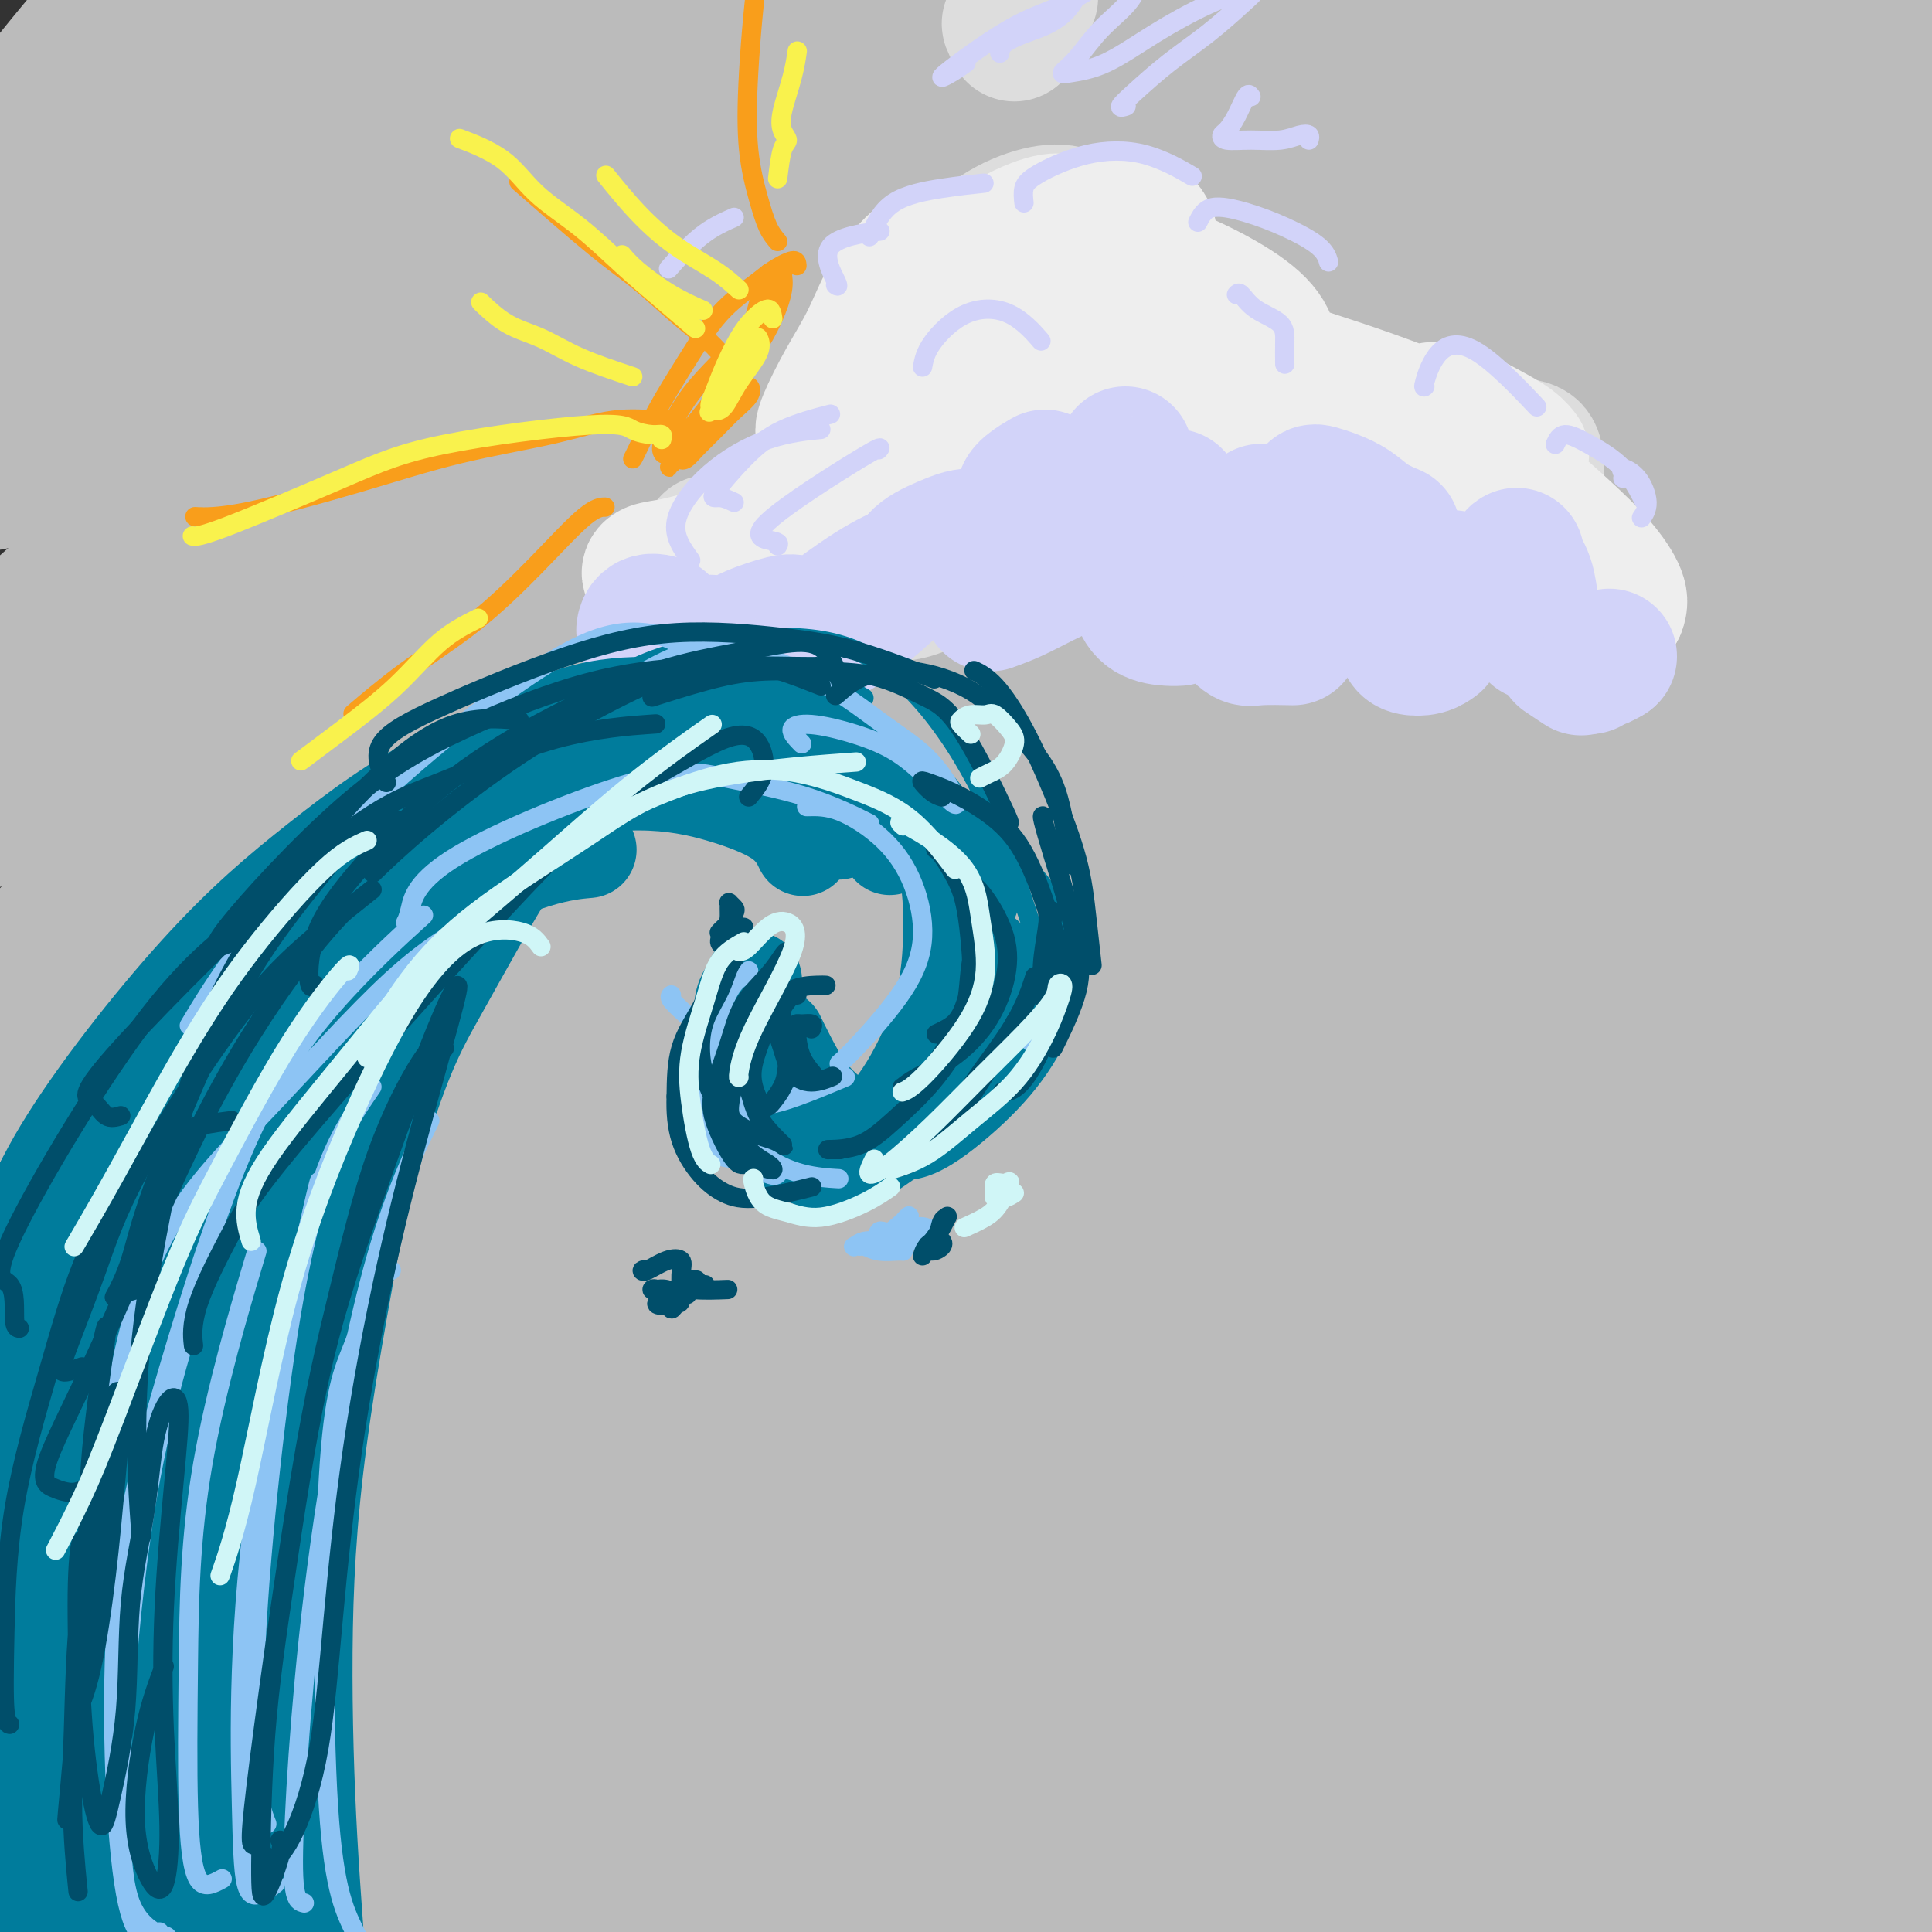 <svg viewBox='0 0 400 400' version='1.1' xmlns='http://www.w3.org/2000/svg' xmlns:xlink='http://www.w3.org/1999/xlink'><rect x="0" y="0" width="400" height="400" fill="#333333" stroke="none"/><g fill='none' stroke='rgb(187,187,187)' stroke-width='28' stroke-linecap='round' stroke-linejoin='round'><path d='M40,14c-1.822,-1.103 -3.644,-2.206 -6,-3c-2.356,-0.794 -5.247,-1.280 -8,-1c-2.753,0.280 -5.368,1.326 -8,3c-2.632,1.674 -5.280,3.977 -2,1c3.280,-2.977 12.488,-11.235 20,-18c7.512,-6.765 13.326,-12.037 18,-16c4.674,-3.963 8.206,-6.615 10,-8c1.794,-1.385 1.850,-1.501 1,-1c-0.850,0.501 -2.608,1.620 -6,5c-3.392,3.380 -8.420,9.021 -13,14c-4.580,4.979 -8.712,9.297 -13,14c-4.288,4.703 -8.734,9.790 -13,14c-4.266,4.210 -8.354,7.542 -12,11c-3.646,3.458 -6.850,7.043 -9,9c-2.150,1.957 -3.248,2.288 -4,2c-0.752,-0.288 -1.160,-1.193 2,-6c3.160,-4.807 9.889,-13.515 16,-21c6.111,-7.485 11.606,-13.746 17,-20c5.394,-6.254 10.688,-12.500 13,-15c2.312,-2.500 1.642,-1.255 1,0c-0.642,1.255 -1.256,2.521 -3,5c-1.744,2.479 -4.617,6.170 -8,11c-3.383,4.830 -7.274,10.798 -11,16c-3.726,5.202 -7.286,9.637 -11,15c-3.714,5.363 -7.582,11.652 -11,17c-3.418,5.348 -6.385,9.753 -8,13c-1.615,3.247 -1.876,5.334 3,2c4.876,-3.334 14.890,-12.090 28,-24c13.110,-11.910 29.317,-26.974 42,-38c12.683,-11.026 21.841,-18.013 31,-25'/><path d='M96,-30c19.828,-16.466 18.897,-14.131 20,-14c1.103,0.131 4.239,-1.944 5,-2c0.761,-0.056 -0.853,1.905 -6,7c-5.147,5.095 -13.826,13.324 -22,21c-8.174,7.676 -15.841,14.798 -26,25c-10.159,10.202 -22.809,23.486 -31,32c-8.191,8.514 -11.924,12.260 -17,18c-5.076,5.740 -11.494,13.473 -16,19c-4.506,5.527 -7.101,8.846 -10,12c-2.899,3.154 -6.101,6.142 2,-2c8.101,-8.142 27.507,-27.414 41,-40c13.493,-12.586 21.074,-18.485 34,-29c12.926,-10.515 31.197,-25.647 45,-36c13.803,-10.353 23.138,-15.927 30,-20c6.862,-4.073 11.251,-6.644 13,-7c1.749,-0.356 0.857,1.503 -3,5c-3.857,3.497 -10.681,8.633 -20,16c-9.319,7.367 -21.133,16.964 -36,30c-14.867,13.036 -32.787,29.511 -44,40c-11.213,10.489 -15.721,14.993 -21,20c-5.279,5.007 -11.331,10.516 -17,16c-5.669,5.484 -10.957,10.943 -15,15c-4.043,4.057 -6.842,6.711 2,-1c8.842,-7.711 29.324,-25.786 46,-40c16.676,-14.214 29.547,-24.565 45,-36c15.453,-11.435 33.489,-23.954 49,-34c15.511,-10.046 28.498,-17.621 37,-22c8.502,-4.379 12.520,-5.564 14,-5c1.480,0.564 0.423,2.875 -5,8c-5.423,5.125 -15.211,13.062 -25,21'/><path d='M165,-13c-11.838,10.222 -26.435,21.276 -43,35c-16.565,13.724 -35.100,30.118 -50,44c-14.900,13.882 -26.165,25.253 -34,33c-7.835,7.747 -12.238,11.871 -18,17c-5.762,5.129 -12.882,11.265 -18,16c-5.118,4.735 -8.233,8.071 -9,9c-0.767,0.929 0.814,-0.548 13,-11c12.186,-10.452 34.979,-29.880 53,-45c18.021,-15.120 31.272,-25.932 47,-38c15.728,-12.068 33.933,-25.392 49,-36c15.067,-10.608 26.994,-18.499 35,-23c8.006,-4.501 12.090,-5.612 13,-5c0.910,0.612 -1.352,2.947 -8,8c-6.648,5.053 -17.680,12.823 -31,23c-13.320,10.177 -28.926,22.760 -46,37c-17.074,14.240 -35.615,30.138 -50,43c-14.385,12.862 -24.614,22.690 -32,30c-7.386,7.310 -11.928,12.104 -19,19c-7.072,6.896 -16.673,15.895 -21,20c-4.327,4.105 -3.379,3.316 -3,3c0.379,-0.316 0.190,-0.158 0,0'/><path d='M-6,171c16.496,-12.526 32.992,-25.051 51,-39c18.008,-13.949 37.527,-29.321 57,-44c19.473,-14.679 38.898,-28.666 58,-41c19.102,-12.334 37.879,-23.014 53,-31c15.121,-7.986 26.584,-13.278 33,-16c6.416,-2.722 7.786,-2.875 5,-1c-2.786,1.875 -9.726,5.779 -21,13c-11.274,7.221 -26.881,17.761 -45,30c-18.119,12.239 -38.750,26.177 -62,45c-23.250,18.823 -49.119,42.530 -63,55c-13.881,12.470 -15.776,13.704 -27,26c-11.224,12.296 -31.778,35.656 -40,45c-8.222,9.344 -4.111,4.672 0,0'/><path d='M-6,228c0.885,-0.231 1.770,-0.462 18,-15c16.230,-14.538 47.804,-43.381 75,-67c27.196,-23.619 50.015,-42.012 76,-61c25.985,-18.988 55.135,-38.572 81,-54c25.865,-15.428 48.445,-26.700 65,-33c16.555,-6.300 27.084,-7.628 25,-5c-2.084,2.628 -16.781,9.211 -34,18c-17.219,8.789 -36.961,19.785 -59,33c-22.039,13.215 -46.374,28.650 -70,45c-23.626,16.350 -46.542,33.617 -68,51c-21.458,17.383 -41.457,34.884 -54,47c-12.543,12.116 -17.629,18.849 -23,26c-5.371,7.151 -11.027,14.721 -17,22c-5.973,7.279 -12.263,14.269 -8,15c4.263,0.731 19.078,-4.796 31,-14c11.922,-9.204 20.950,-22.084 57,-52c36.050,-29.916 99.121,-76.869 138,-104c38.879,-27.131 53.567,-34.439 72,-44c18.433,-9.561 40.612,-21.376 53,-28c12.388,-6.624 14.986,-8.058 14,-8c-0.986,0.058 -5.554,1.606 -17,6c-11.446,4.394 -29.768,11.632 -52,23c-22.232,11.368 -48.374,26.865 -75,45c-26.626,18.135 -53.735,38.907 -81,64c-27.265,25.093 -54.687,54.505 -73,75c-18.313,20.495 -27.517,32.071 -35,42c-7.483,9.929 -13.245,18.212 -19,27c-5.755,8.788 -11.501,18.082 -12,23c-0.499,4.918 4.251,5.459 9,6'/><path d='M11,311c11.339,-6.948 35.188,-27.319 56,-47c20.812,-19.681 38.587,-38.671 61,-60c22.413,-21.329 49.463,-44.998 78,-67c28.537,-22.002 58.561,-42.337 85,-58c26.439,-15.663 49.293,-26.653 64,-33c14.707,-6.347 21.269,-8.050 23,-8c1.731,0.050 -1.368,1.855 -11,7c-9.632,5.145 -25.798,13.631 -46,25c-20.202,11.369 -44.439,25.620 -70,43c-25.561,17.380 -52.444,37.888 -79,61c-26.556,23.112 -52.784,48.830 -75,74c-22.216,25.170 -40.421,49.794 -52,67c-11.579,17.206 -16.531,26.995 -22,37c-5.469,10.005 -11.453,20.228 -15,30c-3.547,9.772 -4.657,19.094 6,12c10.657,-7.094 33.082,-30.605 54,-52c20.918,-21.395 40.331,-40.674 64,-62c23.669,-21.326 51.594,-44.698 81,-67c29.406,-22.302 60.292,-43.535 91,-62c30.708,-18.465 61.238,-34.161 81,-43c19.762,-8.839 28.754,-10.820 31,-10c2.246,0.820 -2.256,4.441 -11,11c-8.744,6.559 -21.730,16.055 -40,30c-18.270,13.945 -41.825,32.337 -65,54c-23.175,21.663 -45.970,46.596 -66,72c-20.030,25.404 -37.294,51.278 -52,76c-14.706,24.722 -26.855,48.293 -35,66c-8.145,17.707 -12.286,29.550 -13,35c-0.714,5.450 2.000,4.506 8,0c6.000,-4.506 15.286,-12.573 28,-25c12.714,-12.427 28.857,-29.213 45,-46'/><path d='M215,371c21.200,-20.538 37.700,-36.382 57,-53c19.300,-16.618 41.400,-34.011 62,-48c20.600,-13.989 39.698,-24.573 52,-30c12.302,-5.427 17.807,-5.695 19,-3c1.193,2.695 -1.924,8.355 -9,18c-7.076,9.645 -18.109,23.277 -31,40c-12.891,16.723 -27.639,36.538 -41,56c-13.361,19.462 -25.336,38.571 -35,54c-9.664,15.429 -17.017,27.177 -23,37c-5.983,9.823 -10.594,17.720 -2,11c8.594,-6.720 30.394,-28.058 44,-43c13.606,-14.942 19.017,-23.490 32,-37c12.983,-13.510 33.538,-31.982 46,-41c12.462,-9.018 16.831,-8.580 20,-7c3.169,1.580 5.139,4.303 3,11c-2.139,6.697 -8.386,17.370 -16,29c-7.614,11.630 -16.596,24.219 -25,36c-8.404,11.781 -16.229,22.755 -23,31c-6.771,8.245 -12.489,13.760 -15,16c-2.511,2.240 -1.816,1.204 0,-2c1.816,-3.204 4.754,-8.575 11,-17c6.246,-8.425 15.800,-19.904 26,-31c10.200,-11.096 21.046,-21.811 31,-29c9.954,-7.189 19.016,-10.854 26,-12c6.984,-1.146 11.891,0.225 14,3c2.109,2.775 1.419,6.954 -2,13c-3.419,6.046 -9.566,13.961 -17,22c-7.434,8.039 -16.155,16.203 -24,23c-7.845,6.797 -14.813,12.228 -20,16c-5.187,3.772 -8.594,5.886 -12,8'/><path d='M363,442c-5.624,4.081 -3.683,2.285 -1,-2c2.683,-4.285 6.109,-11.059 12,-20c5.891,-8.941 14.249,-20.048 23,-30c8.751,-9.952 17.897,-18.748 25,-24c7.103,-5.252 12.163,-6.958 14,-7c1.837,-0.042 0.450,1.581 -4,6c-4.450,4.419 -11.962,11.635 -21,20c-9.038,8.365 -19.602,17.878 -30,27c-10.398,9.122 -20.629,17.851 -29,24c-8.371,6.149 -14.882,9.716 -21,14c-6.118,4.284 -11.841,9.286 -7,-5c4.841,-14.286 20.248,-47.858 34,-70c13.752,-22.142 25.851,-32.853 37,-42c11.149,-9.147 21.350,-16.731 27,-20c5.650,-3.269 6.748,-2.224 4,0c-2.748,2.224 -9.344,5.625 -19,13c-9.656,7.375 -22.374,18.722 -35,32c-12.626,13.278 -25.162,28.485 -37,43c-11.838,14.515 -22.980,28.338 -32,38c-9.020,9.662 -15.920,15.163 -20,16c-4.080,0.837 -5.341,-2.991 -4,-11c1.341,-8.009 5.286,-20.199 12,-35c6.714,-14.801 16.199,-32.213 29,-50c12.801,-17.787 28.919,-35.948 46,-52c17.081,-16.052 35.126,-29.994 47,-36c11.874,-6.006 17.577,-4.076 18,-1c0.423,3.076 -4.433,7.299 -15,15c-10.567,7.701 -26.845,18.881 -44,32c-17.155,13.119 -35.187,28.177 -51,44c-15.813,15.823 -29.406,32.412 -43,49'/><path d='M278,410c-12.188,15.338 -21.158,29.182 -27,37c-5.842,7.818 -8.555,9.610 -8,7c0.555,-2.610 4.378,-9.622 11,-23c6.622,-13.378 16.043,-33.123 29,-54c12.957,-20.877 29.451,-42.885 48,-63c18.549,-20.115 39.152,-38.336 57,-51c17.848,-12.664 32.942,-19.772 41,-22c8.058,-2.228 9.081,0.422 5,4c-4.081,3.578 -13.267,8.083 -27,16c-13.733,7.917 -32.015,19.246 -51,35c-18.985,15.754 -38.675,35.933 -56,57c-17.325,21.067 -32.287,43.021 -48,69c-15.713,25.979 -32.179,55.985 -37,61c-4.821,5.015 2.003,-14.959 10,-35c7.997,-20.041 17.167,-40.150 29,-61c11.833,-20.850 26.328,-42.441 45,-67c18.672,-24.559 41.522,-52.087 62,-74c20.478,-21.913 38.584,-38.212 56,-53c17.416,-14.788 34.143,-28.066 40,-33c5.857,-4.934 0.844,-1.525 -9,4c-9.844,5.525 -24.520,13.165 -42,24c-17.480,10.835 -37.763,24.866 -63,49c-25.237,24.134 -55.426,58.372 -76,84c-20.574,25.628 -31.533,42.646 -44,64c-12.467,21.354 -26.441,47.045 -35,67c-8.559,19.955 -11.702,34.173 -12,40c-0.298,5.827 2.250,3.263 7,-7c4.750,-10.263 11.702,-28.225 22,-52c10.298,-23.775 23.942,-53.364 41,-83c17.058,-29.636 37.529,-59.318 58,-89'/><path d='M304,261c20.117,-27.225 41.408,-50.786 56,-66c14.592,-15.214 22.485,-22.080 25,-24c2.515,-1.920 -0.348,1.105 -8,9c-7.652,7.895 -20.093,20.659 -35,38c-14.907,17.341 -32.280,39.260 -49,64c-16.720,24.740 -32.787,52.303 -46,79c-13.213,26.697 -23.574,52.528 -32,71c-8.426,18.472 -14.918,29.586 -18,34c-3.082,4.414 -2.754,2.130 -1,-6c1.754,-8.130 4.933,-22.105 12,-43c7.067,-20.895 18.021,-48.710 33,-79c14.979,-30.290 33.983,-63.056 56,-94c22.017,-30.944 47.049,-60.067 69,-83c21.951,-22.933 40.822,-39.677 51,-49c10.178,-9.323 11.661,-11.227 8,-10c-3.661,1.227 -12.468,5.584 -27,15c-14.532,9.416 -34.789,23.892 -57,44c-22.211,20.108 -46.378,45.847 -69,74c-22.622,28.153 -43.701,58.721 -61,89c-17.299,30.279 -30.817,60.270 -40,86c-9.183,25.730 -14.029,47.200 -16,58c-1.971,10.800 -1.066,10.930 2,3c3.066,-7.930 8.293,-23.921 17,-47c8.707,-23.079 20.895,-53.247 37,-86c16.105,-32.753 36.128,-68.093 61,-103c24.872,-34.907 54.593,-69.381 83,-97c28.407,-27.619 55.498,-48.381 70,-59c14.502,-10.619 16.413,-11.094 13,-9c-3.413,2.094 -12.150,6.756 -26,15c-13.850,8.244 -32.814,20.070 -55,38c-22.186,17.930 -47.593,41.965 -73,66'/><path d='M284,189c-24.836,25.699 -50.426,56.947 -72,90c-21.574,33.053 -39.134,67.911 -52,100c-12.866,32.089 -21.040,61.409 -26,80c-4.960,18.591 -6.707,26.455 -6,26c0.707,-0.455 3.868,-9.227 9,-27c5.132,-17.773 12.233,-44.548 24,-75c11.767,-30.452 28.199,-64.583 49,-99c20.801,-34.417 45.972,-69.121 75,-101c29.028,-31.879 61.912,-60.934 93,-84c31.088,-23.066 60.379,-40.145 68,-40c7.621,0.145 -6.427,17.513 -22,35c-15.573,17.487 -32.671,35.092 -51,59c-18.329,23.908 -37.888,54.120 -54,85c-16.112,30.880 -28.775,62.430 -38,85c-9.225,22.570 -15.010,36.160 -18,43c-2.990,6.840 -3.183,6.929 -1,3c2.183,-3.929 6.743,-11.878 14,-27c7.257,-15.122 17.211,-37.419 30,-61c12.789,-23.581 28.414,-48.446 47,-73c18.586,-24.554 40.135,-48.797 62,-69c21.865,-20.203 44.048,-36.365 59,-47c14.952,-10.635 22.674,-15.742 24,-17c1.326,-1.258 -3.746,1.334 -12,7c-8.254,5.666 -19.692,14.407 -34,26c-14.308,11.593 -31.487,26.040 -50,46c-18.513,19.960 -38.358,45.434 -57,73c-18.642,27.566 -36.079,57.224 -51,84c-14.921,26.776 -27.325,50.671 -38,69c-10.675,18.329 -19.621,31.094 -25,36c-5.379,4.906 -7.189,1.953 -9,-1'/><path d='M222,415c-1.419,-6.355 -0.466,-21.744 4,-45c4.466,-23.256 12.445,-54.379 26,-87c13.555,-32.621 32.687,-66.740 57,-99c24.313,-32.260 53.808,-62.660 76,-84c22.192,-21.340 37.082,-33.619 44,-40c6.918,-6.381 5.864,-6.866 -3,-3c-8.864,3.866 -25.537,12.081 -40,20c-14.463,7.919 -26.714,15.541 -50,36c-23.286,20.459 -57.605,53.754 -83,80c-25.395,26.246 -41.865,45.444 -62,93c-20.135,47.556 -43.934,123.469 -54,158c-10.066,34.531 -6.398,27.681 -4,23c2.398,-4.681 3.526,-7.193 7,-18c3.474,-10.807 9.294,-29.909 18,-54c8.706,-24.091 20.298,-53.170 36,-86c15.702,-32.830 35.513,-69.410 61,-105c25.487,-35.590 56.650,-70.189 85,-97c28.350,-26.811 53.888,-45.832 69,-57c15.112,-11.168 19.797,-14.481 20,-16c0.203,-1.519 -4.076,-1.243 -13,3c-8.924,4.243 -22.491,12.452 -40,24c-17.509,11.548 -38.958,26.433 -62,46c-23.042,19.567 -47.675,43.814 -71,72c-23.325,28.186 -45.340,60.310 -64,94c-18.660,33.690 -33.963,68.945 -45,100c-11.037,31.055 -17.808,57.910 -21,77c-3.192,19.090 -2.804,30.416 -1,32c1.804,1.584 5.024,-6.574 10,-24c4.976,-17.426 11.707,-44.122 24,-77c12.293,-32.878 30.146,-71.939 48,-111'/><path d='M194,270c21.103,-39.803 49.861,-83.809 85,-123c35.139,-39.191 76.658,-73.567 109,-97c32.342,-23.433 55.507,-35.923 66,-43c10.493,-7.077 8.315,-8.741 2,-8c-6.315,0.741 -16.765,3.888 -33,11c-16.235,7.112 -38.253,18.189 -64,34c-25.747,15.811 -55.223,36.355 -85,62c-29.777,25.645 -59.854,56.392 -86,92c-26.146,35.608 -48.359,76.078 -66,113c-17.641,36.922 -30.709,70.297 -36,109c-5.291,38.703 -2.803,82.733 0,91c2.803,8.267 5.922,-19.230 11,-47c5.078,-27.770 12.116,-55.814 23,-90c10.884,-34.186 25.612,-74.513 47,-117c21.388,-42.487 49.434,-87.132 85,-127c35.566,-39.868 78.652,-74.959 115,-99c36.348,-24.041 65.957,-37.032 81,-45c15.043,-7.968 15.519,-10.912 10,-11c-5.519,-0.088 -17.033,2.681 -34,9c-16.967,6.319 -39.387,16.190 -65,31c-25.613,14.810 -54.420,34.560 -84,59c-29.580,24.440 -59.932,53.570 -87,87c-27.068,33.430 -50.852,71.160 -70,109c-19.148,37.840 -33.659,75.792 -43,110c-9.341,34.208 -13.513,64.674 -15,86c-1.487,21.326 -0.291,33.513 1,34c1.291,0.487 2.676,-10.725 6,-32c3.324,-21.275 8.587,-52.612 18,-87c9.413,-34.388 22.975,-71.825 43,-110c20.025,-38.175 46.512,-77.087 73,-116'/><path d='M201,155c28.688,-37.508 63.908,-73.278 98,-101c34.092,-27.722 67.055,-47.395 85,-59c17.945,-11.605 20.873,-15.141 17,-15c-3.873,0.141 -14.548,3.960 -29,11c-14.452,7.040 -32.683,17.302 -55,32c-22.317,14.698 -48.721,33.834 -76,58c-27.279,24.166 -55.433,53.364 -81,85c-25.567,31.636 -48.546,65.709 -68,103c-19.454,37.291 -35.381,77.798 -45,106c-9.619,28.202 -12.929,44.098 -16,63c-3.071,18.902 -5.903,40.812 -7,56c-1.097,15.188 -0.461,23.656 1,20c1.461,-3.656 3.746,-19.435 7,-44c3.254,-24.565 7.477,-57.918 20,-102c12.523,-44.082 33.344,-98.895 51,-139c17.656,-40.105 32.145,-65.502 62,-101c29.855,-35.498 75.077,-81.096 102,-106c26.923,-24.904 35.548,-29.115 38,-31c2.452,-1.885 -1.268,-1.446 -9,2c-7.732,3.446 -19.474,9.898 -35,21c-15.526,11.102 -34.835,26.854 -56,46c-21.165,19.146 -44.184,41.687 -69,78c-24.816,36.313 -51.428,86.397 -67,120c-15.572,33.603 -20.104,50.724 -26,72c-5.896,21.276 -13.157,46.706 -18,73c-4.843,26.294 -7.268,53.450 -8,67c-0.732,13.550 0.229,13.493 1,7c0.771,-6.493 1.351,-19.421 2,-39c0.649,-19.579 1.367,-45.810 9,-88c7.633,-42.190 22.181,-100.340 40,-145c17.819,-44.660 38.910,-75.830 60,-107'/><path d='M129,98c20.934,-30.929 43.269,-54.752 55,-68c11.731,-13.248 12.858,-15.923 10,-15c-2.858,0.923 -9.700,5.443 -20,15c-10.300,9.557 -24.058,24.150 -38,39c-13.942,14.850 -28.069,29.955 -49,70c-20.931,40.045 -48.667,105.029 -62,139c-13.333,33.971 -12.265,36.930 -15,49c-2.735,12.070 -9.275,33.249 -13,45c-3.725,11.751 -4.636,14.072 -5,15c-0.364,0.928 -0.182,0.464 0,0'/><path d='M18,223c0.740,-4.781 1.479,-9.563 13,-29c11.521,-19.437 33.822,-53.530 42,-64c8.178,-10.470 2.231,2.684 -1,10c-3.231,7.316 -3.748,8.793 -11,27c-7.252,18.207 -21.239,53.144 -29,74c-7.761,20.856 -9.296,27.631 -12,36c-2.704,8.369 -6.578,18.332 -10,27c-3.422,8.668 -6.393,16.041 -9,20c-2.607,3.959 -4.851,4.505 -6,0c-1.149,-4.505 -1.205,-14.061 -1,-24c0.205,-9.939 0.669,-20.262 5,-41c4.331,-20.738 12.528,-51.892 17,-68c4.472,-16.108 5.218,-17.170 5,-15c-0.218,2.170 -1.400,7.571 -3,14c-1.600,6.429 -3.616,13.886 -6,24c-2.384,10.114 -5.134,22.886 -8,38c-2.866,15.114 -5.849,32.569 -8,44c-2.151,11.431 -3.472,16.837 -4,19c-0.528,2.163 -0.264,1.081 0,0'/></g>
<g fill='none' stroke='rgb(221,221,221)' stroke-width='28' stroke-linecap='round' stroke-linejoin='round'><path d='M172,98c-0.245,0.467 -0.491,0.935 0,0c0.491,-0.935 1.718,-3.271 3,-5c1.282,-1.729 2.618,-2.850 4,-4c1.382,-1.150 2.810,-2.329 4,-3c1.190,-0.671 2.141,-0.835 3,-1c0.859,-0.165 1.626,-0.331 2,0c0.374,0.331 0.353,1.158 0,2c-0.353,0.842 -1.040,1.700 -2,3c-0.960,1.300 -2.193,3.041 -3,4c-0.807,0.959 -1.188,1.135 -1,1c0.188,-0.135 0.945,-0.582 2,-2c1.055,-1.418 2.406,-3.807 4,-6c1.594,-2.193 3.429,-4.190 5,-7c1.571,-2.810 2.879,-6.433 4,-9c1.121,-2.567 2.057,-4.079 2,-5c-0.057,-0.921 -1.105,-1.252 -2,-1c-0.895,0.252 -1.636,1.088 -3,2c-1.364,0.912 -3.350,1.902 -5,3c-1.650,1.098 -2.962,2.304 -4,3c-1.038,0.696 -1.800,0.883 -2,1c-0.200,0.117 0.163,0.165 1,-1c0.837,-1.165 2.149,-3.543 4,-6c1.851,-2.457 4.242,-4.993 7,-8c2.758,-3.007 5.881,-6.486 9,-9c3.119,-2.514 6.232,-4.062 9,-5c2.768,-0.938 5.192,-1.265 7,-1c1.808,0.265 3.000,1.123 4,2c1.000,0.877 1.808,1.775 2,3c0.192,1.225 -0.231,2.779 -1,4c-0.769,1.221 -1.885,2.111 -3,3'/><path d='M222,56c-1.251,1.498 -2.380,1.742 -3,2c-0.620,0.258 -0.733,0.529 -1,0c-0.267,-0.529 -0.688,-1.858 0,-3c0.688,-1.142 2.487,-2.097 4,-3c1.513,-0.903 2.741,-1.754 4,-2c1.259,-0.246 2.549,0.115 4,1c1.451,0.885 3.062,2.296 4,4c0.938,1.704 1.204,3.701 2,6c0.796,2.299 2.121,4.901 3,7c0.879,2.099 1.313,3.695 2,5c0.687,1.305 1.628,2.321 3,3c1.372,0.679 3.176,1.023 5,1c1.824,-0.023 3.668,-0.411 5,-1c1.332,-0.589 2.154,-1.378 3,-2c0.846,-0.622 1.718,-1.076 2,-1c0.282,0.076 -0.027,0.683 0,1c0.027,0.317 0.390,0.343 1,1c0.610,0.657 1.467,1.945 3,3c1.533,1.055 3.740,1.875 6,3c2.260,1.125 4.571,2.554 7,4c2.429,1.446 4.977,2.911 8,4c3.023,1.089 6.523,1.804 10,2c3.477,0.196 6.932,-0.125 10,0c3.068,0.125 5.748,0.696 8,1c2.252,0.304 4.075,0.341 5,1c0.925,0.659 0.950,1.940 1,3c0.050,1.060 0.124,1.900 0,3c-0.124,1.100 -0.446,2.460 0,4c0.446,1.540 1.658,3.261 3,5c1.342,1.739 2.812,3.497 4,5c1.188,1.503 2.094,2.752 3,4'/><path d='M328,117c1.709,3.115 0.981,3.901 1,5c0.019,1.099 0.784,2.511 1,3c0.216,0.489 -0.116,0.054 -1,0c-0.884,-0.054 -2.319,0.272 -4,0c-1.681,-0.272 -3.610,-1.143 -6,-2c-2.390,-0.857 -5.243,-1.700 -8,-3c-2.757,-1.300 -5.417,-3.055 -8,-5c-2.583,-1.945 -5.087,-4.079 -8,-6c-2.913,-1.921 -6.235,-3.629 -10,-5c-3.765,-1.371 -7.973,-2.404 -12,-3c-4.027,-0.596 -7.874,-0.755 -12,-1c-4.126,-0.245 -8.532,-0.577 -12,-1c-3.468,-0.423 -5.997,-0.937 -9,-1c-3.003,-0.063 -6.479,0.326 -9,0c-2.521,-0.326 -4.086,-1.366 -8,0c-3.914,1.366 -10.177,5.140 -13,7c-2.823,1.860 -2.208,1.807 -2,2c0.208,0.193 0.007,0.631 0,1c-0.007,0.369 0.180,0.669 0,1c-0.180,0.331 -0.728,0.692 -2,2c-1.272,1.308 -3.269,3.564 -5,5c-1.731,1.436 -3.196,2.053 -5,3c-1.804,0.947 -3.948,2.224 -6,3c-2.052,0.776 -4.011,1.050 -7,1c-2.989,-0.050 -7.007,-0.423 -10,-1c-2.993,-0.577 -4.962,-1.356 -7,-2c-2.038,-0.644 -4.144,-1.152 -6,-2c-1.856,-0.848 -3.461,-2.036 -5,-3c-1.539,-0.964 -3.011,-1.704 -4,-2c-0.989,-0.296 -1.494,-0.148 -2,0'/><path d='M149,113c-3.827,-1.376 -1.396,-0.317 0,0c1.396,0.317 1.757,-0.107 3,0c1.243,0.107 3.367,0.746 6,1c2.633,0.254 5.774,0.124 9,0c3.226,-0.124 6.537,-0.242 10,-1c3.463,-0.758 7.078,-2.157 11,-4c3.922,-1.843 8.151,-4.129 12,-7c3.849,-2.871 7.319,-6.328 10,-9c2.681,-2.672 4.574,-4.561 6,-8c1.426,-3.439 2.386,-8.428 2,-10c-0.386,-1.572 -2.118,0.273 -4,2c-1.882,1.727 -3.913,3.337 -6,5c-2.087,1.663 -4.230,3.379 -6,5c-1.770,1.621 -3.168,3.146 -4,4c-0.832,0.854 -1.098,1.036 -1,1c0.098,-0.036 0.558,-0.288 2,-2c1.442,-1.712 3.864,-4.882 6,-8c2.136,-3.118 3.987,-6.184 5,-9c1.013,-2.816 1.189,-5.384 1,-7c-0.189,-1.616 -0.743,-2.281 -2,-2c-1.257,0.281 -3.216,1.509 -4,2c-0.784,0.491 -0.392,0.246 0,0'/><path d='M210,7c-0.446,-0.851 -0.893,-1.702 -1,-2c-0.107,-0.298 0.125,-0.042 1,-1c0.875,-0.958 2.393,-3.131 3,-4c0.607,-0.869 0.304,-0.435 0,0'/></g>
<g fill='none' stroke='rgb(238,238,238)' stroke-width='28' stroke-linecap='round' stroke-linejoin='round'><path d='M158,116c-0.597,-1.119 -1.194,-2.238 -1,-3c0.194,-0.762 1.179,-1.168 3,-2c1.821,-0.832 4.478,-2.091 7,-3c2.522,-0.909 4.910,-1.469 7,-2c2.090,-0.531 3.884,-1.034 5,-1c1.116,0.034 1.555,0.603 1,1c-0.555,0.397 -2.105,0.620 -4,1c-1.895,0.380 -4.136,0.915 -7,2c-2.864,1.085 -6.350,2.718 -10,4c-3.650,1.282 -7.462,2.212 -11,3c-3.538,0.788 -6.800,1.435 -9,2c-2.200,0.565 -3.338,1.049 -4,1c-0.662,-0.049 -0.847,-0.632 0,-1c0.847,-0.368 2.725,-0.523 5,-1c2.275,-0.477 4.947,-1.276 8,-2c3.053,-0.724 6.487,-1.373 9,-2c2.513,-0.627 4.104,-1.232 6,-2c1.896,-0.768 4.097,-1.699 5,-2c0.903,-0.301 0.507,0.027 0,0c-0.507,-0.027 -1.124,-0.409 -2,0c-0.876,0.409 -2.011,1.609 -3,2c-0.989,0.391 -1.832,-0.027 -2,0c-0.168,0.027 0.338,0.500 1,0c0.662,-0.500 1.479,-1.974 3,-4c1.521,-2.026 3.747,-4.603 6,-8c2.253,-3.397 4.533,-7.614 7,-12c2.467,-4.386 5.122,-8.940 7,-13c1.878,-4.060 2.977,-7.624 4,-11c1.023,-3.376 1.968,-6.563 2,-8c0.032,-1.437 -0.848,-1.125 -2,0c-1.152,1.125 -2.576,3.062 -4,5'/><path d='M185,60c-1.819,2.610 -3.365,6.633 -5,10c-1.635,3.367 -3.359,6.076 -5,9c-1.641,2.924 -3.200,6.064 -4,8c-0.800,1.936 -0.840,2.668 0,2c0.840,-0.668 2.559,-2.736 5,-6c2.441,-3.264 5.603,-7.723 9,-12c3.397,-4.277 7.030,-8.374 11,-12c3.970,-3.626 8.278,-6.783 12,-9c3.722,-2.217 6.857,-3.493 9,-4c2.143,-0.507 3.295,-0.245 3,1c-0.295,1.245 -2.037,3.474 -4,6c-1.963,2.526 -4.148,5.350 -7,8c-2.852,2.650 -6.371,5.127 -9,7c-2.629,1.873 -4.370,3.143 -6,4c-1.630,0.857 -3.151,1.303 -4,1c-0.849,-0.303 -1.026,-1.353 0,-3c1.026,-1.647 3.254,-3.891 6,-7c2.746,-3.109 6.010,-7.084 10,-10c3.990,-2.916 8.705,-4.773 13,-6c4.295,-1.227 8.172,-1.825 11,-2c2.828,-0.175 4.609,0.072 6,1c1.391,0.928 2.391,2.537 2,4c-0.391,1.463 -2.174,2.780 -4,4c-1.826,1.220 -3.696,2.342 -6,3c-2.304,0.658 -5.044,0.852 -8,1c-2.956,0.148 -6.129,0.250 -9,0c-2.871,-0.250 -5.440,-0.850 -7,-2c-1.560,-1.150 -2.112,-2.848 -2,-4c0.112,-1.152 0.889,-1.758 3,-2c2.111,-0.242 5.555,-0.121 9,0'/><path d='M214,50c3.904,-0.023 7.664,0.921 12,2c4.336,1.079 9.248,2.294 14,4c4.752,1.706 9.344,3.903 13,6c3.656,2.097 6.374,4.095 8,6c1.626,1.905 2.158,3.715 2,5c-0.158,1.285 -1.005,2.043 -2,3c-0.995,0.957 -2.136,2.114 -5,0c-2.864,-2.114 -7.449,-7.498 -10,-10c-2.551,-2.502 -3.066,-2.123 -3,-2c0.066,0.123 0.714,-0.009 2,1c1.286,1.009 3.211,3.158 6,5c2.789,1.842 6.442,3.375 11,5c4.558,1.625 10.021,3.341 15,5c4.979,1.659 9.474,3.262 14,5c4.526,1.738 9.084,3.610 13,5c3.916,1.390 7.192,2.299 9,3c1.808,0.701 2.150,1.193 2,1c-0.150,-0.193 -0.790,-1.072 -2,-2c-1.210,-0.928 -2.989,-1.904 -5,-3c-2.011,-1.096 -4.255,-2.310 -6,-3c-1.745,-0.690 -2.992,-0.855 -4,-1c-1.008,-0.145 -1.777,-0.271 -2,0c-0.223,0.271 0.101,0.937 1,2c0.899,1.063 2.375,2.523 4,4c1.625,1.477 3.399,2.972 6,5c2.601,2.028 6.028,4.587 9,7c2.972,2.413 5.487,4.678 8,7c2.513,2.322 5.023,4.702 7,7c1.977,2.298 3.422,4.514 4,6c0.578,1.486 0.289,2.243 0,3'/><path d='M335,126c-1.303,2.751 -6.560,5.128 -9,6c-2.440,0.872 -2.063,0.239 -2,0c0.063,-0.239 -0.189,-0.084 0,0c0.189,0.084 0.817,0.097 1,0c0.183,-0.097 -0.081,-0.305 0,-1c0.081,-0.695 0.507,-1.877 0,-3c-0.507,-1.123 -1.948,-2.188 -3,-4c-1.052,-1.812 -1.715,-4.371 -3,-7c-1.285,-2.629 -3.192,-5.326 -6,-8c-2.808,-2.674 -6.518,-5.324 -11,-8c-4.482,-2.676 -9.737,-5.377 -15,-8c-5.263,-2.623 -10.534,-5.167 -16,-7c-5.466,-1.833 -11.127,-2.954 -16,-4c-4.873,-1.046 -8.958,-2.016 -13,-2c-4.042,0.016 -8.039,1.017 -11,2c-2.961,0.983 -4.885,1.948 -6,3c-1.115,1.052 -1.421,2.189 -1,3c0.421,0.811 1.569,1.294 3,2c1.431,0.706 3.145,1.635 6,2c2.855,0.365 6.849,0.166 8,0c1.151,-0.166 -0.542,-0.298 -2,0c-1.458,0.298 -2.679,1.025 -5,2c-2.321,0.975 -5.740,2.196 -9,3c-3.260,0.804 -6.359,1.190 -10,2c-3.641,0.810 -7.824,2.043 -12,3c-4.176,0.957 -8.346,1.638 -12,2c-3.654,0.362 -6.791,0.405 -9,0c-2.209,-0.405 -3.488,-1.259 -4,-2c-0.512,-0.741 -0.256,-1.371 0,-2'/><path d='M178,100c0.257,-0.851 2.898,-0.979 6,-1c3.102,-0.021 6.664,0.065 10,0c3.336,-0.065 6.444,-0.282 10,0c3.556,0.282 7.559,1.062 10,2c2.441,0.938 3.319,2.034 3,3c-0.319,0.966 -1.834,1.800 -4,3c-2.166,1.200 -4.984,2.765 -8,4c-3.016,1.235 -6.230,2.141 -10,3c-3.770,0.859 -8.096,1.670 -12,2c-3.904,0.330 -7.387,0.179 -11,0c-3.613,-0.179 -7.357,-0.387 -10,-1c-2.643,-0.613 -4.184,-1.631 -5,-2c-0.816,-0.369 -0.907,-0.087 0,0c0.907,0.087 2.814,-0.019 6,0c3.186,0.019 7.653,0.163 12,0c4.347,-0.163 8.575,-0.633 13,-1c4.425,-0.367 9.047,-0.631 13,-1c3.953,-0.369 7.236,-0.842 10,-1c2.764,-0.158 5.009,-0.001 6,0c0.991,0.001 0.727,-0.155 0,0c-0.727,0.155 -1.917,0.620 -4,1c-2.083,0.380 -5.061,0.676 -8,1c-2.939,0.324 -5.841,0.675 -9,1c-3.159,0.325 -6.576,0.624 -10,1c-3.424,0.376 -6.855,0.829 -9,1c-2.145,0.171 -3.003,0.060 -3,0c0.003,-0.060 0.867,-0.068 3,-1c2.133,-0.932 5.536,-2.790 10,-4c4.464,-1.210 9.990,-1.774 16,-3c6.010,-1.226 12.505,-3.113 19,-5'/><path d='M222,102c14.555,-3.793 26.942,-6.777 34,-9c7.058,-2.223 8.788,-3.685 10,-5c1.212,-1.315 1.905,-2.482 2,-3c0.095,-0.518 -0.407,-0.386 -2,0c-1.593,0.386 -4.276,1.026 -7,2c-2.724,0.974 -5.487,2.282 -8,3c-2.513,0.718 -4.775,0.848 -7,1c-2.225,0.152 -4.411,0.328 -6,0c-1.589,-0.328 -2.580,-1.158 -4,-2c-1.420,-0.842 -3.269,-1.695 -1,-2c2.269,-0.305 8.656,-0.062 13,0c4.344,0.062 6.644,-0.059 11,1c4.356,1.059 10.768,3.296 16,5c5.232,1.704 9.283,2.874 13,4c3.717,1.126 7.098,2.209 9,3c1.902,0.791 2.324,1.291 2,1c-0.324,-0.291 -1.392,-1.372 -3,-3c-1.608,-1.628 -3.754,-3.801 -7,-6c-3.246,-2.199 -7.590,-4.422 -11,-6c-3.410,-1.578 -5.885,-2.509 -11,-4c-5.115,-1.491 -12.871,-3.541 -19,-5c-6.129,-1.459 -10.631,-2.326 -16,-3c-5.369,-0.674 -11.603,-1.154 -17,-1c-5.397,0.154 -9.956,0.943 -14,2c-4.044,1.057 -7.572,2.382 -10,4c-2.428,1.618 -3.756,3.530 -4,5c-0.244,1.470 0.594,2.497 2,3c1.406,0.503 3.378,0.482 6,0c2.622,-0.482 5.892,-1.423 9,-3c3.108,-1.577 6.054,-3.788 9,-6'/><path d='M211,78c4.258,-2.464 5.904,-4.123 7,-6c1.096,-1.877 1.641,-3.973 2,-5c0.359,-1.027 0.533,-0.986 0,-1c-0.533,-0.014 -1.771,-0.083 -4,1c-2.229,1.083 -5.449,3.320 -9,6c-3.551,2.680 -7.432,5.804 -11,9c-3.568,3.196 -6.824,6.464 -10,9c-3.176,2.536 -6.274,4.340 -9,6c-2.726,1.660 -5.080,3.178 -7,4c-1.920,0.822 -3.406,0.949 -4,1c-0.594,0.051 -0.297,0.025 0,0'/></g>
<g fill='none' stroke='rgb(210,211,249)' stroke-width='28' stroke-linecap='round' stroke-linejoin='round'><path d='M137,129c-1.129,-0.308 -2.258,-0.616 -3,0c-0.742,0.616 -1.098,2.157 0,3c1.098,0.843 3.649,0.987 6,1c2.351,0.013 4.502,-0.104 7,0c2.498,0.104 5.343,0.431 8,0c2.657,-0.431 5.127,-1.620 7,-2c1.873,-0.380 3.151,0.048 4,0c0.849,-0.048 1.269,-0.572 1,-1c-0.269,-0.428 -1.228,-0.760 -2,-1c-0.772,-0.240 -1.356,-0.390 -3,0c-1.644,0.390 -4.346,1.318 -6,2c-1.654,0.682 -2.258,1.118 -3,2c-0.742,0.882 -1.622,2.212 -2,3c-0.378,0.788 -0.255,1.036 1,1c1.255,-0.036 3.640,-0.355 6,-1c2.360,-0.645 4.693,-1.615 7,-3c2.307,-1.385 4.588,-3.186 7,-5c2.412,-1.814 4.956,-3.642 7,-5c2.044,-1.358 3.588,-2.245 5,-3c1.412,-0.755 2.693,-1.377 1,0c-1.693,1.377 -6.361,4.752 -9,7c-2.639,2.248 -3.250,3.369 -4,4c-0.750,0.631 -1.641,0.772 -2,1c-0.359,0.228 -0.187,0.545 1,0c1.187,-0.545 3.390,-1.950 6,-4c2.610,-2.050 5.626,-4.744 7,-6c1.374,-1.256 1.107,-1.073 1,-1c-0.107,0.073 -0.053,0.037 0,0'/><path d='M189,119c0.020,0.043 0.041,0.087 0,0c-0.041,-0.087 -0.142,-0.304 0,-1c0.142,-0.696 0.528,-1.871 2,-3c1.472,-1.129 4.030,-2.211 6,-3c1.970,-0.789 3.353,-1.284 7,-1c3.647,0.284 9.559,1.346 12,2c2.441,0.654 1.412,0.901 1,1c-0.412,0.099 -0.206,0.049 0,0'/><path d='M205,125c1.576,-0.573 3.152,-1.145 5,-2c1.848,-0.855 3.970,-1.992 6,-3c2.030,-1.008 3.970,-1.887 6,-3c2.030,-1.113 4.152,-2.461 5,-3c0.848,-0.539 0.424,-0.270 0,0'/><path d='M216,104c-0.612,0.069 -1.225,0.137 -2,0c-0.775,-0.137 -1.713,-0.480 -2,-1c-0.287,-0.520 0.077,-1.217 1,-2c0.923,-0.783 2.407,-1.652 3,-2c0.593,-0.348 0.297,-0.174 0,0'/><path d='M233,94c-0.396,1.177 -0.792,2.354 -1,3c-0.208,0.646 -0.227,0.762 0,1c0.227,0.238 0.702,0.600 1,1c0.298,0.400 0.420,0.839 1,1c0.580,0.161 1.618,0.043 2,0c0.382,-0.043 0.109,-0.012 0,0c-0.109,0.012 -0.055,0.006 0,0'/><path d='M243,103c0.124,-0.172 0.247,-0.344 0,0c-0.247,0.344 -0.865,1.203 -1,2c-0.135,0.797 0.211,1.533 1,2c0.789,0.467 2.020,0.664 3,1c0.980,0.336 1.709,0.810 2,1c0.291,0.190 0.146,0.095 0,0'/><path d='M261,106c0.166,-0.105 0.332,-0.211 0,0c-0.332,0.211 -1.161,0.737 0,1c1.161,0.263 4.313,0.263 6,0c1.687,-0.263 1.911,-0.789 2,-1c0.089,-0.211 0.045,-0.105 0,0'/><path d='M272,103c-0.048,-0.403 -0.097,-0.806 0,-1c0.097,-0.194 0.338,-0.178 1,0c0.662,0.178 1.744,0.517 3,1c1.256,0.483 2.687,1.109 4,2c1.313,0.891 2.507,2.048 4,3c1.493,0.952 3.284,1.701 4,2c0.716,0.299 0.358,0.150 0,0'/><path d='M285,122c-1.071,0.000 -2.143,0.000 -3,0c-0.857,0.000 -1.500,0.000 -2,0c-0.500,-0.000 -0.857,-0.000 -1,0c-0.143,0.000 -0.071,0.000 0,0'/><path d='M237,122c-0.544,0.536 -1.088,1.072 -1,2c0.088,0.928 0.807,2.249 2,3c1.193,0.751 2.860,0.933 4,1c1.140,0.067 1.754,0.019 2,0c0.246,-0.019 0.123,-0.010 0,0'/><path d='M258,127c-0.796,0.257 -1.592,0.514 -2,1c-0.408,0.486 -0.427,1.202 0,2c0.427,0.798 1.300,1.678 2,2c0.700,0.322 1.227,0.087 3,0c1.773,-0.087 4.792,-0.025 6,0c1.208,0.025 0.604,0.012 0,0'/><path d='M291,132c-0.038,0.317 -0.077,0.635 0,1c0.077,0.365 0.268,0.778 1,1c0.732,0.222 2.005,0.252 3,0c0.995,-0.252 1.713,-0.786 2,-1c0.287,-0.214 0.144,-0.107 0,0'/><path d='M305,123c-0.089,0.333 -0.178,0.667 -1,0c-0.822,-0.667 -2.378,-2.333 -3,-3c-0.622,-0.667 -0.311,-0.333 0,0'/><path d='M314,115c-0.204,0.093 -0.409,0.186 0,1c0.409,0.814 1.430,2.348 2,4c0.570,1.652 0.689,3.422 1,5c0.311,1.578 0.815,2.963 1,4c0.185,1.037 0.053,1.725 0,2c-0.053,0.275 -0.026,0.138 0,0'/><path d='M324,136c-0.333,-0.222 -0.667,-0.444 0,0c0.667,0.444 2.333,1.556 3,2c0.667,0.444 0.333,0.222 0,0'/><path d='M329,138c0.369,-0.452 0.738,-0.905 1,-1c0.262,-0.095 0.417,0.167 1,0c0.583,-0.167 1.595,-0.762 2,-1c0.405,-0.238 0.202,-0.119 0,0'/><path d='M333,136c0.000,0.000 0.000,0.000 0,0c0.000,0.000 0.000,0.000 0,0'/></g>
<g fill='none' stroke='rgb(210,211,249)' stroke-width='4' stroke-linecap='round' stroke-linejoin='round'><path d='M191,76c0.278,-1.474 0.555,-2.947 2,-5c1.445,-2.053 4.057,-4.684 7,-6c2.943,-1.316 6.215,-1.316 9,0c2.785,1.316 5.081,3.947 6,5c0.919,1.053 0.459,0.526 0,0'/><path d='M173,59c0.381,0.280 0.762,0.560 0,-1c-0.762,-1.560 -2.667,-4.958 -1,-7c1.667,-2.042 6.905,-2.726 9,-3c2.095,-0.274 1.048,-0.137 0,0'/><path d='M180,49c1.220,-2.649 2.440,-5.298 5,-7c2.560,-1.702 6.458,-2.458 10,-3c3.542,-0.542 6.726,-0.869 8,-1c1.274,-0.131 0.637,-0.065 0,0'/><path d='M212,42c-0.115,-1.041 -0.229,-2.082 0,-3c0.229,-0.918 0.802,-1.713 3,-3c2.198,-1.287 6.022,-3.067 10,-4c3.978,-0.933 8.109,-1.021 12,0c3.891,1.021 7.540,3.149 9,4c1.460,0.851 0.730,0.426 0,0'/><path d='M248,46c0.665,-1.316 1.331,-2.632 3,-3c1.669,-0.368 4.342,0.214 7,1c2.658,0.786 5.300,1.778 8,3c2.700,1.222 5.458,2.675 7,4c1.542,1.325 1.869,2.521 2,3c0.131,0.479 0.065,0.239 0,0'/><path d='M256,61c0.226,-0.273 0.453,-0.545 1,0c0.547,0.545 1.415,1.909 3,3c1.585,1.091 3.889,1.911 5,3c1.111,1.089 1.030,2.447 1,4c-0.030,1.553 -0.009,3.301 0,4c0.009,0.699 0.004,0.350 0,0'/><path d='M152,104c-1.018,-0.479 -2.037,-0.959 -3,-1c-0.963,-0.041 -1.871,0.356 -1,-1c0.871,-1.356 3.522,-4.467 6,-7c2.478,-2.533 4.782,-4.490 8,-6c3.218,-1.510 7.348,-2.574 9,-3c1.652,-0.426 0.826,-0.213 0,0'/><path d='M143,116c-1.777,-2.445 -3.553,-4.890 -3,-8c0.553,-3.110 3.437,-6.885 7,-10c3.563,-3.115 7.805,-5.569 12,-7c4.195,-1.431 8.341,-1.837 10,-2c1.659,-0.163 0.829,-0.081 0,0'/><path d='M161,113c0.234,-0.348 0.469,-0.695 -1,-1c-1.469,-0.305 -4.641,-0.566 -1,-4c3.641,-3.434 14.096,-10.040 19,-13c4.904,-2.960 4.258,-2.274 4,-2c-0.258,0.274 -0.129,0.137 0,0'/><path d='M295,80c-0.185,0.177 -0.370,0.354 0,-1c0.370,-1.354 1.295,-4.239 3,-6c1.705,-1.761 4.190,-2.397 8,0c3.810,2.397 8.946,7.828 11,10c2.054,2.172 1.027,1.086 0,0'/><path d='M322,92c0.459,-0.968 0.919,-1.936 2,-2c1.081,-0.064 2.785,0.777 5,2c2.215,1.223 4.943,2.829 7,5c2.057,2.171 3.445,4.906 4,6c0.555,1.094 0.278,0.547 0,0'/><path d='M336,99c0.073,-0.283 0.145,-0.566 0,-1c-0.145,-0.434 -0.509,-1.020 0,-1c0.509,0.020 1.889,0.644 3,2c1.111,1.356 1.953,3.442 2,5c0.047,1.558 -0.701,2.588 -1,3c-0.299,0.412 -0.150,0.206 0,0'/><path d='M207,11c0.093,-0.662 0.186,-1.323 1,-2c0.814,-0.677 2.348,-1.369 4,-2c1.652,-0.631 3.422,-1.200 5,-2c1.578,-0.800 2.963,-1.831 4,-3c1.037,-1.169 1.725,-2.477 2,-3c0.275,-0.523 0.138,-0.262 0,0'/><path d='M200,13c-0.833,0.603 -1.667,1.206 -3,2c-1.333,0.794 -3.166,1.778 -1,0c2.166,-1.778 8.332,-6.319 13,-9c4.668,-2.681 7.837,-3.503 11,-5c3.163,-1.497 6.321,-3.670 9,-5c2.679,-1.330 4.878,-1.819 6,-2c1.122,-0.181 1.168,-0.055 1,1c-0.168,1.055 -0.550,3.040 -2,5c-1.450,1.960 -3.967,3.895 -6,6c-2.033,2.105 -3.581,4.379 -5,6c-1.419,1.621 -2.707,2.590 -3,3c-0.293,0.410 0.411,0.260 2,0c1.589,-0.260 4.063,-0.632 7,-2c2.937,-1.368 6.336,-3.733 10,-6c3.664,-2.267 7.592,-4.436 11,-6c3.408,-1.564 6.294,-2.525 8,-3c1.706,-0.475 2.231,-0.465 2,0c-0.231,0.465 -1.219,1.386 -3,3c-1.781,1.614 -4.354,3.921 -7,6c-2.646,2.079 -5.364,3.930 -8,6c-2.636,2.070 -5.191,4.359 -7,6c-1.809,1.641 -2.872,2.634 -3,3c-0.128,0.366 0.678,0.105 1,0c0.322,-0.105 0.161,-0.052 0,0'/><path d='M259,20c-0.249,-0.368 -0.497,-0.736 -1,0c-0.503,0.736 -1.259,2.575 -2,4c-0.741,1.425 -1.465,2.435 -2,3c-0.535,0.565 -0.880,0.684 -1,1c-0.120,0.316 -0.014,0.830 1,1c1.014,0.170 2.937,-0.003 5,0c2.063,0.003 4.265,0.183 6,0c1.735,-0.183 3.001,-0.730 4,-1c0.999,-0.270 1.730,-0.265 2,0c0.270,0.265 0.077,0.790 0,1c-0.077,0.210 -0.039,0.105 0,0'/><path d='M152,45c-2.289,1.022 -4.578,2.044 -7,4c-2.422,1.956 -4.978,4.844 -6,6c-1.022,1.156 -0.511,0.578 0,0'/></g>
<g fill='none' stroke='rgb(249,158,27)' stroke-width='4' stroke-linecap='round' stroke-linejoin='round'><path d='M165,55c-0.046,-0.590 -0.093,-1.180 -1,-1c-0.907,0.180 -2.675,1.128 -4,2c-1.325,0.872 -2.208,1.666 -4,3c-1.792,1.334 -4.494,3.209 -7,6c-2.506,2.791 -4.815,6.499 -7,10c-2.185,3.501 -4.245,6.794 -6,10c-1.755,3.206 -3.203,6.325 -4,8c-0.797,1.675 -0.942,1.907 -1,2c-0.058,0.093 -0.029,0.046 0,0'/><path d='M154,73c-0.285,-0.450 -0.570,-0.899 -1,-1c-0.430,-0.101 -1.005,0.147 -2,1c-0.995,0.853 -2.408,2.311 -4,4c-1.592,1.689 -3.361,3.608 -5,6c-1.639,2.392 -3.148,5.257 -4,7c-0.852,1.743 -1.048,2.365 -1,3c0.048,0.635 0.338,1.284 1,1c0.662,-0.284 1.694,-1.502 3,-3c1.306,-1.498 2.886,-3.278 5,-6c2.114,-2.722 4.761,-6.387 6,-8c1.239,-1.613 1.068,-1.175 1,-1c-0.068,0.175 -0.034,0.088 0,0'/><path d='M151,78c-0.675,1.887 -1.350,3.774 -3,6c-1.650,2.226 -4.274,4.792 -6,7c-1.726,2.208 -2.556,4.060 -3,5c-0.444,0.940 -0.504,0.968 0,0c0.504,-0.968 1.573,-2.934 3,-5c1.427,-2.066 3.211,-4.234 5,-6c1.789,-1.766 3.582,-3.131 5,-4c1.418,-0.869 2.461,-1.243 3,-1c0.539,0.243 0.573,1.102 0,2c-0.573,0.898 -1.752,1.835 -3,3c-1.248,1.165 -2.566,2.556 -4,4c-1.434,1.444 -2.983,2.939 -4,4c-1.017,1.061 -1.503,1.688 -2,2c-0.497,0.312 -1.005,0.309 -1,0c0.005,-0.309 0.525,-0.923 1,-2c0.475,-1.077 0.907,-2.618 2,-4c1.093,-1.382 2.847,-2.607 4,-4c1.153,-1.393 1.706,-2.955 3,-5c1.294,-2.045 3.328,-4.574 5,-7c1.672,-2.426 2.982,-4.750 4,-7c1.018,-2.250 1.745,-4.427 2,-6c0.255,-1.573 0.038,-2.540 0,-3c-0.038,-0.460 0.104,-0.411 0,0c-0.104,0.411 -0.453,1.183 -1,2c-0.547,0.817 -1.292,1.679 -2,3c-0.708,1.321 -1.378,3.102 -2,5c-0.622,1.898 -1.197,3.915 -2,6c-0.803,2.085 -1.834,4.239 -3,6c-1.166,1.761 -2.468,3.128 -3,4c-0.532,0.872 -0.295,1.249 0,1c0.295,-0.249 0.647,-1.125 1,-2'/><path d='M150,82c-1.562,2.785 0.534,-2.753 2,-6c1.466,-3.247 2.302,-4.204 3,-6c0.698,-1.796 1.259,-4.430 2,-7c0.741,-2.570 1.661,-5.077 2,-6c0.339,-0.923 0.097,-0.264 0,0c-0.097,0.264 -0.048,0.132 0,0'/><path d='M149,73c-0.788,-0.883 -1.576,-1.766 -3,-3c-1.424,-1.234 -3.484,-2.820 -6,-5c-2.516,-2.180 -5.489,-4.956 -8,-7c-2.511,-2.044 -4.561,-3.358 -9,-7c-4.439,-3.642 -11.268,-9.612 -14,-12c-2.732,-2.388 -1.366,-1.194 0,0'/><path d='M139,87c-0.523,0.068 -1.045,0.136 -3,0c-1.955,-0.136 -5.342,-0.478 -9,0c-3.658,0.478 -7.587,1.774 -13,3c-5.413,1.226 -12.310,2.381 -19,4c-6.690,1.619 -13.175,3.702 -21,6c-7.825,2.298 -16.991,4.811 -23,6c-6.009,1.189 -8.860,1.054 -10,1c-1.140,-0.054 -0.570,-0.027 0,0'/><path d='M125,105c0.231,-0.003 0.461,-0.007 0,0c-0.461,0.007 -1.614,0.024 -4,2c-2.386,1.976 -6.007,5.911 -10,10c-3.993,4.089 -8.359,8.333 -13,12c-4.641,3.667 -9.557,6.756 -14,10c-4.443,3.244 -8.412,6.641 -10,8c-1.588,1.359 -0.794,0.679 0,0'/><path d='M161,50c-0.676,-0.804 -1.353,-1.607 -2,-3c-0.647,-1.393 -1.266,-3.375 -2,-6c-0.734,-2.625 -1.583,-5.891 -2,-10c-0.417,-4.109 -0.400,-9.060 0,-16c0.400,-6.940 1.185,-15.868 2,-21c0.815,-5.132 1.662,-6.466 2,-7c0.338,-0.534 0.169,-0.267 0,0'/></g>
<g fill='none' stroke='rgb(249,242,77)' stroke-width='4' stroke-linecap='round' stroke-linejoin='round'><path d='M160,66c-0.153,-0.990 -0.306,-1.980 -1,-2c-0.694,-0.020 -1.927,0.929 -3,2c-1.073,1.071 -1.984,2.263 -3,4c-1.016,1.737 -2.137,4.021 -3,6c-0.863,1.979 -1.467,3.655 -2,5c-0.533,1.345 -0.993,2.359 -1,3c-0.007,0.641 0.439,0.911 1,1c0.561,0.089 1.236,-0.001 2,-1c0.764,-0.999 1.618,-2.908 3,-5c1.382,-2.092 3.293,-4.367 4,-6c0.707,-1.633 0.210,-2.622 0,-3c-0.210,-0.378 -0.133,-0.143 -1,1c-0.867,1.143 -2.677,3.196 -4,5c-1.323,1.804 -2.159,3.360 -3,5c-0.841,1.640 -1.688,3.365 -2,4c-0.312,0.635 -0.089,0.182 0,0c0.089,-0.182 0.045,-0.091 0,0'/><path d='M144,68c-2.263,-1.942 -4.526,-3.884 -7,-6c-2.474,-2.116 -5.158,-4.406 -8,-7c-2.842,-2.594 -5.842,-5.491 -9,-8c-3.158,-2.509 -6.475,-4.631 -9,-7c-2.525,-2.369 -4.257,-4.984 -7,-7c-2.743,-2.016 -6.498,-3.433 -8,-4c-1.502,-0.567 -0.751,-0.283 0,0'/><path d='M137,91c0.122,-0.439 0.243,-0.878 0,-1c-0.243,-0.122 -0.852,0.071 -2,0c-1.148,-0.071 -2.835,-0.408 -4,-1c-1.165,-0.592 -1.808,-1.441 -9,-1c-7.192,0.441 -20.933,2.171 -30,4c-9.067,1.829 -13.461,3.758 -21,7c-7.539,3.242 -18.222,7.796 -24,10c-5.778,2.204 -6.651,2.058 -7,2c-0.349,-0.058 -0.175,-0.029 0,0'/><path d='M99,128c-2.632,1.319 -5.263,2.638 -8,5c-2.737,2.362 -5.579,5.767 -9,9c-3.421,3.233 -7.421,6.293 -11,9c-3.579,2.707 -6.737,5.059 -8,6c-1.263,0.941 -0.632,0.470 0,0'/><path d='M161,37c0.283,-2.350 0.566,-4.700 1,-6c0.434,-1.300 1.020,-1.550 1,-2c-0.020,-0.450 -0.646,-1.098 -1,-2c-0.354,-0.902 -0.435,-2.056 0,-4c0.435,-1.944 1.386,-4.677 2,-7c0.614,-2.323 0.890,-4.235 1,-5c0.110,-0.765 0.055,-0.382 0,0'/><path d='M145,64c0.491,0.212 0.982,0.424 0,0c-0.982,-0.424 -3.439,-1.485 -6,-3c-2.561,-1.515 -5.228,-3.485 -7,-5c-1.772,-1.515 -2.649,-2.576 -3,-3c-0.351,-0.424 -0.175,-0.212 0,0'/><path d='M131,78c-3.915,-1.297 -7.831,-2.593 -11,-4c-3.169,-1.407 -5.592,-2.923 -8,-4c-2.408,-1.077 -4.802,-1.713 -7,-3c-2.198,-1.287 -4.199,-3.225 -5,-4c-0.801,-0.775 -0.400,-0.388 0,0'/><path d='M153,60c-1.402,-1.281 -2.804,-2.561 -5,-4c-2.196,-1.439 -5.187,-3.035 -8,-5c-2.813,-1.965 -5.450,-4.298 -8,-7c-2.550,-2.702 -5.014,-5.772 -6,-7c-0.986,-1.228 -0.493,-0.614 0,0'/><path d='M15,394c0.289,0.171 0.577,0.341 0,0c-0.577,-0.341 -2.021,-1.195 -4,-2c-1.979,-0.805 -4.494,-1.563 -7,-5c-2.506,-3.437 -5.002,-9.553 -6,-12c-0.998,-2.447 -0.499,-1.223 0,0'/></g>
<g fill='none' stroke='rgb(0,124,156)' stroke-width='4' stroke-linecap='round' stroke-linejoin='round'><path d='M17,406c-0.251,-0.654 -0.502,-1.308 -1,-1c-0.498,0.308 -1.242,1.577 -5,-3c-3.758,-4.577 -10.529,-14.999 -14,-24c-3.471,-9.001 -3.642,-16.579 -4,-27c-0.358,-10.421 -0.904,-23.684 -1,-35c-0.096,-11.316 0.259,-20.686 6,-37c5.741,-16.314 16.870,-39.573 28,-56c11.130,-16.427 22.262,-26.022 33,-34c10.738,-7.978 21.083,-14.340 27,-18c5.917,-3.660 7.405,-4.617 8,-5c0.595,-0.383 0.298,-0.191 0,0'/><path d='M-2,299c0.053,1.188 0.105,2.375 -1,-2c-1.105,-4.375 -3.369,-14.314 -4,-21c-0.631,-6.686 0.371,-10.121 2,-16c1.629,-5.879 3.886,-14.201 11,-26c7.114,-11.799 19.084,-27.073 29,-38c9.916,-10.927 17.778,-17.506 26,-24c8.222,-6.494 16.803,-12.902 27,-18c10.197,-5.098 22.009,-8.885 31,-11c8.991,-2.115 15.163,-2.557 23,-3c7.837,-0.443 17.341,-0.889 24,0c6.659,0.889 10.474,3.111 12,4c1.526,0.889 0.763,0.444 0,0'/><path d='M128,141c0.700,-0.879 1.399,-1.758 4,-3c2.601,-1.242 7.103,-2.846 12,-4c4.897,-1.154 10.188,-1.857 16,-2c5.812,-0.143 12.144,0.276 18,3c5.856,2.724 11.237,7.754 16,14c4.763,6.246 8.908,13.708 12,21c3.092,7.292 5.130,14.412 7,20c1.870,5.588 3.574,9.642 4,14c0.426,4.358 -0.424,9.019 -1,11c-0.576,1.981 -0.879,1.280 -1,1c-0.121,-0.280 -0.061,-0.140 0,0'/><path d='M212,179c1.697,1.699 3.393,3.398 5,6c1.607,2.602 3.124,6.107 4,9c0.876,2.893 1.110,5.173 1,8c-0.110,2.827 -0.564,6.202 -2,10c-1.436,3.798 -3.852,8.019 -7,12c-3.148,3.981 -7.026,7.721 -11,11c-3.974,3.279 -8.045,6.095 -12,7c-3.955,0.905 -7.796,-0.103 -10,-1c-2.204,-0.897 -2.773,-1.685 -3,-2c-0.227,-0.315 -0.114,-0.158 0,0'/><path d='M187,238c0.341,0.088 0.683,0.177 -1,0c-1.683,-0.177 -5.389,-0.618 -9,-2c-3.611,-1.382 -7.125,-3.705 -10,-6c-2.875,-2.295 -5.111,-4.564 -6,-9c-0.889,-4.436 -0.432,-11.041 0,-14c0.432,-2.959 0.838,-2.274 1,-2c0.162,0.274 0.081,0.137 0,0'/><path d='M46,360c-0.699,0.081 -1.399,0.162 -3,-1c-1.601,-1.162 -4.104,-3.567 -6,-3c-1.896,0.567 -3.185,4.105 -6,-5c-2.815,-9.105 -7.157,-30.853 -9,-48c-1.843,-17.147 -1.189,-29.693 3,-48c4.189,-18.307 11.911,-42.373 15,-52c3.089,-9.627 1.544,-4.813 0,0'/></g>
<g fill='none' stroke='rgb(0,124,156)' stroke-width='20' stroke-linecap='round' stroke-linejoin='round'><path d='M21,401c0.470,0.340 0.941,0.680 0,0c-0.941,-0.680 -3.293,-2.382 -5,-4c-1.707,-1.618 -2.767,-3.154 -4,-7c-1.233,-3.846 -2.637,-10.002 -4,-18c-1.363,-7.998 -2.683,-17.839 -1,-34c1.683,-16.161 6.369,-38.641 14,-57c7.631,-18.359 18.208,-32.597 25,-41c6.792,-8.403 9.798,-10.972 11,-12c1.202,-1.028 0.601,-0.514 0,0'/><path d='M19,377c-0.961,-1.305 -1.922,-2.610 -3,-3c-1.078,-0.390 -2.272,0.136 -5,-8c-2.728,-8.136 -6.990,-24.935 -8,-42c-1.010,-17.065 1.232,-34.396 6,-52c4.768,-17.604 12.061,-35.482 20,-48c7.939,-12.518 16.522,-19.678 26,-26c9.478,-6.322 19.851,-11.806 24,-14c4.149,-2.194 2.075,-1.097 0,0'/><path d='M1,378c-0.138,0.232 -0.276,0.464 -1,-1c-0.724,-1.464 -2.035,-4.624 -3,-11c-0.965,-6.376 -1.583,-15.967 -2,-25c-0.417,-9.033 -0.634,-17.506 5,-40c5.634,-22.494 17.118,-59.009 28,-80c10.882,-20.991 21.160,-26.459 26,-29c4.840,-2.541 4.240,-2.155 4,-2c-0.240,0.155 -0.120,0.077 0,0'/><path d='M37,386c-0.389,0.517 -0.778,1.035 -2,1c-1.222,-0.035 -3.275,-0.622 -4,-3c-0.725,-2.378 -0.120,-6.547 0,-14c0.120,-7.453 -0.244,-18.190 5,-41c5.244,-22.810 16.096,-57.691 24,-78c7.904,-20.309 12.859,-26.045 16,-30c3.141,-3.955 4.469,-6.130 5,-7c0.531,-0.870 0.266,-0.435 0,0'/><path d='M32,392c-1.962,-2.015 -3.924,-4.030 -6,-9c-2.076,-4.970 -4.265,-12.897 -5,-23c-0.735,-10.103 -0.016,-22.384 1,-36c1.016,-13.616 2.329,-28.569 7,-46c4.671,-17.431 12.699,-37.340 20,-50c7.301,-12.660 13.873,-18.072 21,-24c7.127,-5.928 14.807,-12.372 22,-17c7.193,-4.628 13.898,-7.438 19,-9c5.102,-1.562 8.601,-1.875 10,-2c1.399,-0.125 0.700,-0.063 0,0'/><path d='M15,322c-0.765,3.596 -1.530,7.192 -2,-4c-0.470,-11.192 -0.643,-37.173 3,-55c3.643,-17.827 11.104,-27.501 19,-37c7.896,-9.499 16.228,-18.825 25,-27c8.772,-8.175 17.984,-15.200 27,-21c9.016,-5.800 17.835,-10.377 26,-13c8.165,-2.623 15.677,-3.294 22,-3c6.323,0.294 11.458,1.553 16,3c4.542,1.447 8.492,3.082 11,5c2.508,1.918 3.574,4.119 4,5c0.426,0.881 0.213,0.440 0,0'/><path d='M80,188c-0.748,0.529 -1.496,1.057 0,-2c1.496,-3.057 5.238,-9.700 8,-15c2.762,-5.300 4.546,-9.258 12,-12c7.454,-2.742 20.579,-4.268 29,-4c8.421,0.268 12.138,2.332 17,4c4.862,1.668 10.870,2.942 17,5c6.130,2.058 12.381,4.900 16,7c3.619,2.100 4.605,3.457 5,4c0.395,0.543 0.197,0.271 0,0'/><path d='M76,185c3.173,-5.925 6.345,-11.850 10,-16c3.655,-4.150 7.791,-6.525 14,-9c6.209,-2.475 14.491,-5.049 22,-6c7.509,-0.951 14.247,-0.278 22,1c7.753,1.278 16.522,3.160 23,5c6.478,1.840 10.664,3.638 16,6c5.336,2.362 11.821,5.290 15,9c3.179,3.710 3.051,8.203 3,10c-0.051,1.797 -0.026,0.899 0,0'/><path d='M154,154c4.605,-1.126 9.210,-2.252 13,-2c3.790,0.252 6.764,1.882 10,4c3.236,2.118 6.732,4.723 10,8c3.268,3.277 6.308,7.226 8,12c1.692,4.774 2.036,10.372 2,16c-0.036,5.628 -0.452,11.284 -2,17c-1.548,5.716 -4.229,11.491 -7,16c-2.771,4.509 -5.631,7.752 -8,10c-2.369,2.248 -4.248,3.499 -5,4c-0.752,0.501 -0.376,0.250 0,0'/><path d='M197,187c1.147,2.386 2.295,4.773 3,8c0.705,3.227 0.968,7.296 1,11c0.032,3.704 -0.167,7.045 -1,10c-0.833,2.955 -2.300,5.525 -4,8c-1.700,2.475 -3.632,4.856 -6,7c-2.368,2.144 -5.170,4.052 -8,6c-2.830,1.948 -5.686,3.934 -9,4c-3.314,0.066 -7.084,-1.790 -9,-3c-1.916,-1.210 -1.976,-1.774 -2,-2c-0.024,-0.226 -0.012,-0.113 0,0'/><path d='M204,198c0.893,2.223 1.785,4.447 2,7c0.215,2.553 -0.249,5.437 -1,8c-0.751,2.563 -1.790,4.806 -3,7c-1.210,2.194 -2.591,4.338 -4,6c-1.409,1.662 -2.846,2.844 -5,4c-2.154,1.156 -5.026,2.288 -8,3c-2.974,0.712 -6.051,1.003 -9,0c-2.949,-1.003 -5.770,-3.300 -8,-6c-2.230,-2.700 -3.870,-5.804 -5,-8c-1.130,-2.196 -1.752,-3.485 -2,-4c-0.248,-0.515 -0.124,-0.258 0,0'/><path d='M165,230c-0.158,-0.063 -0.315,-0.126 -1,0c-0.685,0.126 -1.896,0.440 -4,-3c-2.104,-3.440 -5.100,-10.633 -6,-15c-0.900,-4.367 0.296,-5.906 1,-7c0.704,-1.094 0.915,-1.741 1,-2c0.085,-0.259 0.042,-0.129 0,0'/><path d='M173,171c0.531,1.104 1.062,2.207 0,-1c-1.062,-3.207 -3.716,-10.725 -6,-15c-2.284,-4.275 -4.198,-5.308 -7,-6c-2.802,-0.692 -6.491,-1.045 -11,0c-4.509,1.045 -9.837,3.486 -15,6c-5.163,2.514 -10.159,5.100 -17,10c-6.841,4.900 -15.526,12.114 -19,15c-3.474,2.886 -1.737,1.443 0,0'/><path d='M157,151c-2.682,-1.574 -5.363,-3.147 -9,-4c-3.637,-0.853 -8.228,-0.985 -13,-1c-4.772,-0.015 -9.725,0.089 -16,2c-6.275,1.911 -13.871,5.631 -21,11c-7.129,5.369 -13.792,12.386 -21,20c-7.208,7.614 -14.963,15.824 -21,24c-6.037,8.176 -10.356,16.317 -13,23c-2.644,6.683 -3.613,11.910 -4,14c-0.387,2.090 -0.194,1.045 0,0'/><path d='M123,159c-0.394,-1.134 -0.789,-2.268 -4,-2c-3.211,0.268 -9.240,1.939 -13,2c-3.760,0.061 -5.251,-1.490 -16,9c-10.749,10.490 -30.754,33.019 -41,46c-10.246,12.981 -10.732,16.415 -14,24c-3.268,7.585 -9.319,19.322 -13,27c-3.681,7.678 -4.991,11.298 -6,15c-1.009,3.702 -1.717,7.486 -2,9c-0.283,1.514 -0.142,0.757 0,0'/><path d='M104,168c-0.012,-0.111 -0.023,-0.222 -1,-1c-0.977,-0.778 -2.919,-2.223 -6,-2c-3.081,0.223 -7.300,2.114 -12,5c-4.700,2.886 -9.882,6.768 -16,12c-6.118,5.232 -13.171,11.816 -18,16c-4.829,4.184 -7.434,5.969 -14,13c-6.566,7.031 -17.094,19.307 -23,27c-5.906,7.693 -7.191,10.804 -9,16c-1.809,5.196 -4.141,12.476 -5,17c-0.859,4.524 -0.245,6.293 0,7c0.245,0.707 0.123,0.354 0,0'/><path d='M72,178c-0.322,0.801 -0.644,1.601 0,0c0.644,-1.601 2.253,-5.605 -3,-1c-5.253,4.605 -17.370,17.819 -24,26c-6.630,8.181 -7.774,11.330 -11,20c-3.226,8.670 -8.535,22.860 -12,33c-3.465,10.140 -5.087,16.230 -7,24c-1.913,7.770 -4.118,17.220 -5,21c-0.882,3.780 -0.441,1.890 0,0'/><path d='M113,174c-0.124,-0.443 -0.248,-0.886 -1,-1c-0.752,-0.114 -2.132,0.101 -6,6c-3.868,5.899 -10.226,17.482 -15,26c-4.774,8.518 -7.966,13.971 -15,38c-7.034,24.029 -17.909,66.635 -23,91c-5.091,24.365 -4.397,30.490 -4,40c0.397,9.510 0.498,22.405 1,31c0.502,8.595 1.404,12.891 2,15c0.596,2.109 0.884,2.031 1,2c0.116,-0.031 0.058,-0.016 0,0'/><path d='M76,240c-3.872,20.506 -7.743,41.012 -10,58c-2.257,16.988 -2.899,30.458 -3,44c-0.101,13.542 0.338,27.156 1,39c0.662,11.844 1.549,21.917 2,30c0.451,8.083 0.468,14.175 1,18c0.532,3.825 1.578,5.383 2,6c0.422,0.617 0.220,0.291 0,-1c-0.220,-1.291 -0.456,-3.549 -1,-7c-0.544,-3.451 -1.394,-8.095 -3,-15c-1.606,-6.905 -3.967,-16.072 -6,-27c-2.033,-10.928 -3.739,-23.618 -5,-37c-1.261,-13.382 -2.077,-27.454 -2,-40c0.077,-12.546 1.048,-23.564 2,-34c0.952,-10.436 1.885,-20.289 3,-28c1.115,-7.711 2.413,-13.279 3,-17c0.587,-3.721 0.464,-5.593 0,-5c-0.464,0.593 -1.270,3.652 -3,10c-1.730,6.348 -4.386,15.986 -7,28c-2.614,12.014 -5.186,26.406 -7,42c-1.814,15.594 -2.869,32.392 -4,46c-1.131,13.608 -2.340,24.027 -3,36c-0.660,11.973 -0.773,25.500 -1,35c-0.227,9.500 -0.568,14.972 -1,18c-0.432,3.028 -0.956,3.613 -1,3c-0.044,-0.613 0.390,-2.422 0,-7c-0.390,-4.578 -1.605,-11.923 -3,-22c-1.395,-10.077 -2.972,-22.887 -4,-37c-1.028,-14.113 -1.508,-29.531 -1,-45c0.508,-15.469 2.002,-30.991 4,-44c1.998,-13.009 4.499,-23.504 7,-34'/><path d='M36,253c2.733,-14.895 4.066,-13.134 5,-13c0.934,0.134 1.470,-1.361 1,0c-0.470,1.361 -1.947,5.577 -4,11c-2.053,5.423 -4.682,12.053 -8,22c-3.318,9.947 -7.326,23.210 -10,33c-2.674,9.790 -4.013,16.106 -6,25c-1.987,8.894 -4.621,20.367 -7,32c-2.379,11.633 -4.504,23.428 -6,32c-1.496,8.572 -2.362,13.921 -3,16c-0.638,2.079 -1.047,0.887 -1,-5c0.047,-5.887 0.551,-16.470 1,-23c0.449,-6.530 0.843,-9.009 1,-10c0.157,-0.991 0.079,-0.496 0,0'/><path d='M1,295c-0.196,-2.030 -0.393,-4.060 -1,1c-0.607,5.060 -1.625,17.208 -2,23c-0.375,5.792 -0.107,5.226 0,5c0.107,-0.226 0.054,-0.113 0,0'/></g>
<g fill='none' stroke='rgb(141,196,244)' stroke-width='4' stroke-linecap='round' stroke-linejoin='round'><path d='M57,390c-0.955,0.747 -1.909,1.495 -3,2c-1.091,0.505 -2.318,0.769 -3,-2c-0.682,-2.769 -0.820,-8.571 -1,-16c-0.180,-7.429 -0.402,-16.485 0,-28c0.402,-11.515 1.427,-25.489 4,-42c2.573,-16.511 6.693,-35.561 9,-46c2.307,-10.439 2.802,-12.268 3,-13c0.198,-0.732 0.099,-0.366 0,0'/><path d='M46,389c-1.890,1.036 -3.779,2.072 -5,0c-1.221,-2.072 -1.772,-7.251 -2,-15c-0.228,-7.749 -0.133,-18.067 0,-30c0.133,-11.933 0.305,-25.482 3,-41c2.695,-15.518 7.913,-33.005 10,-40c2.087,-6.995 1.044,-3.497 0,0'/><path d='M33,400c0.082,0.327 0.163,0.654 -1,0c-1.163,-0.654 -3.572,-2.288 -5,-6c-1.428,-3.712 -1.877,-9.503 -2,-17c-0.123,-7.497 0.080,-16.700 1,-29c0.920,-12.300 2.555,-27.696 5,-41c2.445,-13.304 5.698,-24.515 7,-29c1.302,-4.485 0.651,-2.242 0,0'/><path d='M63,394c-0.809,-0.183 -1.618,-0.366 -2,-3c-0.382,-2.634 -0.335,-7.718 0,-15c0.335,-7.282 0.960,-16.764 2,-28c1.040,-11.236 2.495,-24.228 5,-40c2.505,-15.772 6.059,-34.323 10,-48c3.941,-13.677 8.269,-22.479 10,-26c1.731,-3.521 0.866,-1.760 0,0'/><path d='M35,402c-0.158,-0.786 -0.316,-1.572 -2,-1c-1.684,0.572 -4.895,2.501 -7,-9c-2.105,-11.501 -3.104,-36.433 -2,-55c1.104,-18.567 4.313,-30.771 9,-47c4.688,-16.229 10.854,-36.484 17,-51c6.146,-14.516 12.270,-23.293 19,-31c6.730,-7.707 14.066,-14.345 17,-17c2.934,-2.655 1.467,-1.328 0,0'/><path d='M25,298c-1.346,2.517 -2.691,5.034 -2,-2c0.691,-7.034 3.420,-23.620 9,-36c5.580,-12.380 14.011,-20.556 23,-30c8.989,-9.444 18.535,-20.158 26,-27c7.465,-6.842 12.847,-9.812 15,-11c2.153,-1.188 1.076,-0.594 0,0'/><path d='M84,191c0.258,-0.463 0.516,-0.927 1,-3c0.484,-2.073 1.192,-5.756 10,-11c8.808,-5.244 25.714,-12.049 36,-15c10.286,-2.951 13.953,-2.049 19,-1c5.047,1.049 11.474,2.244 17,4c5.526,1.756 10.150,4.073 12,5c1.850,0.927 0.925,0.463 0,0'/><path d='M167,167c2.101,-0.055 4.202,-0.110 7,1c2.798,1.110 6.293,3.385 9,6c2.707,2.615 4.627,5.570 6,9c1.373,3.430 2.199,7.336 2,11c-0.199,3.664 -1.425,7.085 -4,11c-2.575,3.915 -6.501,8.323 -9,11c-2.499,2.677 -3.571,3.622 -4,4c-0.429,0.378 -0.214,0.189 0,0'/><path d='M175,223c-3.412,1.432 -6.823,2.863 -10,4c-3.177,1.137 -6.119,1.979 -9,2c-2.881,0.021 -5.700,-0.778 -8,-3c-2.300,-2.222 -4.081,-5.868 -5,-8c-0.919,-2.132 -0.977,-2.752 -1,-3c-0.023,-0.248 -0.012,-0.124 0,0'/><path d='M155,201c0.018,0.203 0.036,0.405 -1,1c-1.036,0.595 -3.125,1.581 -5,8c-1.875,6.419 -3.536,18.270 -3,24c0.536,5.730 3.267,5.340 6,6c2.733,0.660 5.467,2.370 7,3c1.533,0.630 1.867,0.180 2,0c0.133,-0.180 0.067,-0.090 0,0'/><path d='M154,229c-0.266,1.124 -0.533,2.249 0,4c0.533,1.751 1.864,4.129 4,6c2.136,1.871 5.075,3.234 8,4c2.925,0.766 5.836,0.933 7,1c1.164,0.067 0.582,0.033 0,0'/><path d='M178,258c0.306,-0.041 0.612,-0.081 1,0c0.388,0.081 0.859,0.285 2,0c1.141,-0.285 2.951,-1.058 4,-2c1.049,-0.942 1.335,-2.053 2,-3c0.665,-0.947 1.707,-1.732 1,-1c-0.707,0.732 -3.165,2.980 -5,4c-1.835,1.020 -3.048,0.813 -4,1c-0.952,0.187 -1.642,0.768 -2,1c-0.358,0.232 -0.383,0.115 0,0c0.383,-0.115 1.175,-0.229 2,0c0.825,0.229 1.684,0.801 3,1c1.316,0.199 3.088,0.025 4,0c0.912,-0.025 0.963,0.098 1,0c0.037,-0.098 0.061,-0.416 0,-1c-0.061,-0.584 -0.206,-1.435 -1,-2c-0.794,-0.565 -2.237,-0.844 -3,-1c-0.763,-0.156 -0.846,-0.188 -1,0c-0.154,0.188 -0.379,0.596 0,1c0.379,0.404 1.360,0.803 2,1c0.640,0.197 0.937,0.192 2,0c1.063,-0.192 2.891,-0.572 4,-1c1.109,-0.428 1.498,-0.906 2,-1c0.502,-0.094 1.115,0.195 1,0c-0.115,-0.195 -0.958,-0.875 -2,-1c-1.042,-0.125 -2.282,0.306 -3,1c-0.718,0.694 -0.914,1.650 -1,2c-0.086,0.350 -0.062,0.094 1,0c1.062,-0.094 3.160,-0.027 4,0c0.840,0.027 0.420,0.013 0,0'/><path d='M217,213c-1.161,0.053 -2.321,0.105 -3,0c-0.679,-0.105 -0.875,-0.368 -1,0c-0.125,0.368 -0.177,1.367 0,2c0.177,0.633 0.584,0.902 1,1c0.416,0.098 0.843,0.026 1,0c0.157,-0.026 0.045,-0.008 0,0c-0.045,0.008 -0.022,0.004 0,0'/><path d='M142,210c-1.268,-1.155 -2.536,-2.310 -3,-3c-0.464,-0.690 -0.125,-0.917 0,-1c0.125,-0.083 0.036,-0.024 0,0c-0.036,0.024 -0.018,0.012 0,0'/><path d='M166,154c-1.085,-1.116 -2.171,-2.231 -2,-3c0.171,-0.769 1.597,-1.190 4,-1c2.403,0.190 5.783,0.992 9,2c3.217,1.008 6.269,2.221 9,4c2.731,1.779 5.139,4.123 7,6c1.861,1.877 3.173,3.289 4,4c0.827,0.711 1.167,0.723 1,0c-0.167,-0.723 -0.843,-2.181 -2,-4c-1.157,-1.819 -2.795,-4.000 -5,-6c-2.205,-2.000 -4.977,-3.817 -8,-6c-3.023,-2.183 -6.298,-4.730 -10,-7c-3.702,-2.270 -7.832,-4.263 -12,-6c-4.168,-1.737 -8.375,-3.218 -13,-3c-4.625,0.218 -9.668,2.136 -16,6c-6.332,3.864 -13.952,9.676 -17,12c-3.048,2.324 -1.524,1.162 0,0'/><path d='M145,139c-1.184,-2.222 -2.369,-4.444 -5,-6c-2.631,-1.556 -6.709,-2.445 -11,-2c-4.291,0.445 -8.794,2.223 -15,6c-6.206,3.777 -14.116,9.554 -22,16c-7.884,6.446 -15.742,13.563 -23,21c-7.258,7.437 -13.916,15.195 -19,22c-5.084,6.805 -8.596,12.659 -10,15c-1.404,2.341 -0.702,1.171 0,0'/><path d='M77,225c-3.140,4.557 -6.279,9.115 -9,16c-2.721,6.885 -5.023,16.098 -7,27c-1.977,10.902 -3.629,23.493 -5,36c-1.371,12.507 -2.460,24.930 -3,36c-0.540,11.070 -0.530,20.788 0,27c0.530,6.212 1.580,8.918 2,10c0.420,1.082 0.210,0.541 0,0'/><path d='M81,263c-0.844,0.113 -1.688,0.227 -3,3c-1.312,2.773 -3.093,8.206 -5,13c-1.907,4.794 -3.939,8.950 -5,27c-1.061,18.050 -1.150,49.993 0,68c1.150,18.007 3.540,22.079 6,27c2.460,4.921 4.988,10.692 6,13c1.012,2.308 0.506,1.154 0,0'/></g>
<g fill='none' stroke='rgb(0,78,106)' stroke-width='4' stroke-linecap='round' stroke-linejoin='round'><path d='M134,263c-0.439,-0.057 -0.878,-0.114 -1,0c-0.122,0.114 0.073,0.399 1,0c0.927,-0.399 2.585,-1.481 4,-2c1.415,-0.519 2.586,-0.473 3,0c0.414,0.473 0.070,1.375 0,3c-0.070,1.625 0.132,3.973 0,5c-0.132,1.027 -0.600,0.734 -1,1c-0.400,0.266 -0.732,1.091 -1,1c-0.268,-0.091 -0.474,-1.097 -1,-2c-0.526,-0.903 -1.374,-1.702 -2,-2c-0.626,-0.298 -1.030,-0.094 -1,0c0.030,0.094 0.494,0.078 1,0c0.506,-0.078 1.054,-0.218 2,0c0.946,0.218 2.290,0.793 3,1c0.710,0.207 0.788,0.045 1,0c0.212,-0.045 0.560,0.028 0,0c-0.560,-0.028 -2.026,-0.157 -3,0c-0.974,0.157 -1.455,0.599 -2,1c-0.545,0.401 -1.154,0.762 -1,1c0.154,0.238 1.072,0.352 2,0c0.928,-0.352 1.865,-1.172 3,-2c1.135,-0.828 2.467,-1.665 3,-2c0.533,-0.335 0.266,-0.167 0,0'/><path d='M143,265c-0.837,0.423 -1.674,0.845 -2,1c-0.326,0.155 -0.140,0.041 0,0c0.140,-0.041 0.233,-0.011 1,0c0.767,0.011 2.206,0.003 3,0c0.794,-0.003 0.941,-0.001 1,0c0.059,0.001 0.029,0.000 0,0'/><path d='M144,265c0.185,0.022 0.369,0.044 0,0c-0.369,-0.044 -1.292,-0.156 -2,0c-0.708,0.156 -1.200,0.578 -1,1c0.200,0.422 1.092,0.844 3,1c1.908,0.156 4.831,0.044 6,0c1.169,-0.044 0.585,-0.022 0,0'/><path d='M174,238c-0.706,-0.003 -1.411,-0.006 -2,0c-0.589,0.006 -1.061,0.022 0,0c1.061,-0.022 3.654,-0.080 6,-1c2.346,-0.920 4.443,-2.700 7,-5c2.557,-2.300 5.573,-5.119 8,-8c2.427,-2.881 4.265,-5.823 5,-7c0.735,-1.177 0.368,-0.588 0,0'/><path d='M182,241c0.026,0.430 0.053,0.861 1,1c0.947,0.139 2.815,-0.012 5,-1c2.185,-0.988 4.689,-2.811 8,-7c3.311,-4.189 7.430,-10.743 10,-15c2.570,-4.257 3.591,-6.216 4,-7c0.409,-0.784 0.204,-0.392 0,0'/><path d='M191,238c-0.728,0.515 -1.456,1.030 -1,1c0.456,-0.030 2.094,-0.605 4,-3c1.906,-2.395 4.078,-6.611 7,-11c2.922,-4.389 6.594,-8.951 9,-13c2.406,-4.049 3.544,-7.585 4,-9c0.456,-1.415 0.228,-0.707 0,0'/><path d='M170,142c-6.322,-2.501 -12.644,-5.002 -19,-5c-6.356,0.002 -12.744,2.506 -20,6c-7.256,3.494 -15.378,7.978 -23,13c-7.622,5.022 -14.744,10.583 -20,15c-5.256,4.417 -8.644,7.691 -10,9c-1.356,1.309 -0.678,0.655 0,0'/><path d='M107,149c0.578,0.091 1.156,0.183 -1,0c-2.156,-0.183 -7.048,-0.640 -12,1c-4.952,1.640 -9.966,5.379 -15,10c-5.034,4.621 -10.088,10.126 -16,18c-5.912,7.874 -12.684,18.118 -17,27c-4.316,8.882 -6.178,16.401 -9,29c-2.822,12.599 -6.606,30.277 -8,46c-1.394,15.723 -0.398,29.492 0,35c0.398,5.508 0.199,2.754 0,0'/><path d='M92,217c-0.190,-0.485 -0.380,-0.970 -1,-1c-0.620,-0.030 -1.670,0.395 -4,4c-2.330,3.605 -5.939,10.391 -9,19c-3.061,8.609 -5.573,19.043 -8,29c-2.427,9.957 -4.769,19.438 -8,39c-3.231,19.562 -7.350,49.205 -9,63c-1.650,13.795 -0.829,11.742 0,12c0.829,0.258 1.668,2.828 3,3c1.332,0.172 3.158,-2.055 5,-6c1.842,-3.945 3.701,-9.610 5,-17c1.299,-7.390 2.036,-16.505 3,-27c0.964,-10.495 2.153,-22.371 4,-35c1.847,-12.629 4.353,-26.013 7,-38c2.647,-11.987 5.437,-22.578 8,-32c2.563,-9.422 4.901,-17.677 6,-22c1.099,-4.323 0.959,-4.716 0,-3c-0.959,1.716 -2.736,5.541 -6,14c-3.264,8.459 -8.013,21.553 -12,33c-3.987,11.447 -7.211,21.246 -10,34c-2.789,12.754 -5.142,28.462 -7,41c-1.858,12.538 -3.219,21.906 -4,32c-0.781,10.094 -0.980,20.915 -1,27c-0.020,6.085 0.139,7.435 1,6c0.861,-1.435 2.424,-5.656 3,-8c0.576,-2.344 0.165,-2.813 0,-3c-0.165,-0.187 -0.082,-0.094 0,0'/><path d='M34,345c-1.395,3.681 -2.790,7.363 -4,13c-1.210,5.637 -2.237,13.231 -2,19c0.237,5.769 1.736,9.713 3,12c1.264,2.287 2.292,2.916 3,1c0.708,-1.916 1.095,-6.376 1,-12c-0.095,-5.624 -0.671,-12.412 -1,-20c-0.329,-7.588 -0.410,-15.976 0,-25c0.410,-9.024 1.310,-18.685 2,-26c0.690,-7.315 1.169,-12.286 1,-15c-0.169,-2.714 -0.985,-3.173 -2,-2c-1.015,1.173 -2.229,3.978 -3,8c-0.771,4.022 -1.099,9.260 -2,15c-0.901,5.740 -2.377,11.983 -3,19c-0.623,7.017 -0.394,14.808 -1,22c-0.606,7.192 -2.045,13.784 -3,18c-0.955,4.216 -1.424,6.055 -2,6c-0.576,-0.055 -1.259,-2.003 -2,-6c-0.741,-3.997 -1.539,-10.042 -2,-17c-0.461,-6.958 -0.585,-14.829 0,-23c0.585,-8.171 1.878,-16.643 3,-24c1.122,-7.357 2.072,-13.598 3,-17c0.928,-3.402 1.835,-3.963 2,-1c0.165,2.963 -0.413,9.451 -1,16c-0.587,6.549 -1.182,13.160 -2,20c-0.818,6.840 -1.858,13.908 -3,19c-1.142,5.092 -2.386,8.207 -3,9c-0.614,0.793 -0.598,-0.736 0,-6c0.598,-5.264 1.776,-14.263 3,-21c1.224,-6.737 2.492,-11.210 3,-13c0.508,-1.790 0.254,-0.895 0,0'/><path d='M18,308c-0.909,0.486 -1.818,0.971 -3,1c-1.182,0.029 -2.638,-0.399 -4,-1c-1.362,-0.601 -2.630,-1.374 -1,-6c1.630,-4.626 6.158,-13.104 12,-26c5.842,-12.896 12.999,-30.209 20,-44c7.001,-13.791 13.846,-24.059 19,-31c5.154,-6.941 8.615,-10.555 10,-12c1.385,-1.445 0.692,-0.723 0,0'/><path d='M32,266c-2.771,0.702 -5.542,1.405 -7,2c-1.458,0.595 -1.603,1.083 -1,0c0.603,-1.083 1.954,-3.736 3,-7c1.046,-3.264 1.789,-7.140 5,-16c3.211,-8.860 8.892,-22.705 14,-33c5.108,-10.295 9.645,-17.041 15,-24c5.355,-6.959 11.530,-14.131 14,-17c2.470,-2.869 1.235,-1.434 0,0'/><path d='M17,283c-1.659,0.615 -3.318,1.230 -4,1c-0.682,-0.230 -0.387,-1.306 1,-5c1.387,-3.694 3.865,-10.007 6,-16c2.135,-5.993 3.926,-11.667 9,-21c5.074,-9.333 13.432,-22.326 20,-31c6.568,-8.674 11.345,-13.027 16,-17c4.655,-3.973 9.187,-7.564 11,-9c1.813,-1.436 0.906,-0.718 0,0'/><path d='M4,275c-0.462,-0.064 -0.923,-0.127 -1,-2c-0.077,-1.873 0.231,-5.555 -1,-7c-1.231,-1.445 -4.000,-0.654 1,-11c5.000,-10.346 17.768,-31.830 28,-45c10.232,-13.170 17.928,-18.025 25,-23c7.072,-4.975 13.519,-10.070 18,-13c4.481,-2.930 6.994,-3.694 8,-4c1.006,-0.306 0.503,-0.153 0,0'/><path d='M25,231c-1.036,0.303 -2.072,0.607 -3,0c-0.928,-0.607 -1.747,-2.123 -3,-3c-1.253,-0.877 -2.939,-1.114 6,-11c8.939,-9.886 28.503,-29.420 41,-40c12.497,-10.580 17.927,-12.207 25,-15c7.073,-2.793 15.789,-6.752 24,-9c8.211,-2.248 15.917,-2.785 19,-3c3.083,-0.215 1.541,-0.107 0,0'/><path d='M48,195c-2.559,1.153 -5.118,2.305 -1,-3c4.118,-5.305 14.914,-17.068 24,-25c9.086,-7.932 16.463,-12.034 25,-16c8.537,-3.966 18.235,-7.795 27,-10c8.765,-2.205 16.597,-2.787 24,-3c7.403,-0.213 14.378,-0.057 18,0c3.622,0.057 3.892,0.016 4,0c0.108,-0.016 0.054,-0.008 0,0'/><path d='M80,162c-1.283,-2.737 -2.565,-5.474 -1,-8c1.565,-2.526 5.978,-4.842 13,-8c7.022,-3.158 16.654,-7.157 25,-10c8.346,-2.843 15.405,-4.530 23,-5c7.595,-0.470 15.727,0.276 22,1c6.273,0.724 10.689,1.426 16,3c5.311,1.574 11.517,4.021 14,5c2.483,0.979 1.241,0.489 0,0'/><path d='M173,144c1.710,-1.504 3.420,-3.008 6,-4c2.580,-0.992 6.029,-1.472 10,-1c3.971,0.472 8.465,1.895 12,4c3.535,2.105 6.110,4.890 9,8c2.890,3.110 6.094,6.545 8,11c1.906,4.455 2.513,9.930 3,13c0.487,3.070 0.853,3.734 1,4c0.147,0.266 0.073,0.133 0,0'/><path d='M202,139c-0.310,-0.147 -0.620,-0.295 0,0c0.620,0.295 2.169,1.032 4,3c1.831,1.968 3.944,5.166 6,9c2.056,3.834 4.054,8.304 6,13c1.946,4.696 3.841,9.620 5,14c1.159,4.380 1.581,8.218 2,12c0.419,3.782 0.834,7.509 1,9c0.166,1.491 0.083,0.745 0,0'/><path d='M216,169c-0.150,-0.126 -0.299,-0.251 0,1c0.299,1.251 1.047,3.880 2,7c0.953,3.120 2.112,6.731 3,10c0.888,3.269 1.506,6.196 2,9c0.494,2.804 0.864,5.483 0,9c-0.864,3.517 -2.963,7.870 -4,10c-1.037,2.130 -1.010,2.037 -1,2c0.010,-0.037 0.005,-0.019 0,0'/><path d='M216,204c0.339,0.310 0.679,0.619 1,-1c0.321,-1.619 0.625,-5.167 1,-7c0.375,-1.833 0.821,-1.952 1,-2c0.179,-0.048 0.089,-0.024 0,0'/><path d='M195,165c-0.617,-0.206 -1.235,-0.413 -2,-1c-0.765,-0.587 -1.679,-1.555 -2,-2c-0.321,-0.445 -0.049,-0.366 1,0c1.049,0.366 2.874,1.019 5,2c2.126,0.981 4.551,2.291 7,4c2.449,1.709 4.922,3.817 7,7c2.078,3.183 3.761,7.441 5,11c1.239,3.559 2.034,6.418 3,9c0.966,2.582 2.104,4.888 1,10c-1.104,5.112 -4.451,13.030 -7,17c-2.549,3.970 -4.300,3.991 -5,4c-0.700,0.009 -0.350,0.004 0,0'/><path d='M217,194c0.543,-2.098 1.087,-4.196 1,-5c-0.087,-0.804 -0.804,-0.312 -1,0c-0.196,0.312 0.130,0.446 0,2c-0.130,1.554 -0.715,4.530 -1,7c-0.285,2.470 -0.269,4.434 0,7c0.269,2.566 0.791,5.733 1,7c0.209,1.267 0.104,0.633 0,0'/><path d='M191,260c0.219,-0.702 0.437,-1.405 1,-2c0.563,-0.595 1.469,-1.083 2,-2c0.531,-0.917 0.686,-2.263 1,-3c0.314,-0.737 0.788,-0.864 1,-1c0.212,-0.136 0.164,-0.281 0,0c-0.164,0.281 -0.443,0.987 -1,2c-0.557,1.013 -1.393,2.334 -2,3c-0.607,0.666 -0.986,0.676 -1,1c-0.014,0.324 0.336,0.963 1,1c0.664,0.037 1.640,-0.529 2,-1c0.360,-0.471 0.103,-0.849 0,-1c-0.103,-0.151 -0.051,-0.076 0,0'/><path d='M151,197c0.079,0.097 0.157,0.194 0,0c-0.157,-0.194 -0.551,-0.679 -1,-1c-0.449,-0.321 -0.953,-0.478 -1,-1c-0.047,-0.522 0.363,-1.408 1,-2c0.637,-0.592 1.503,-0.890 2,-1c0.497,-0.110 0.627,-0.033 1,0c0.373,0.033 0.990,0.021 1,0c0.010,-0.021 -0.586,-0.051 -1,0c-0.414,0.051 -0.647,0.182 -1,0c-0.353,-0.182 -0.828,-0.677 -1,-1c-0.172,-0.323 -0.043,-0.476 0,-1c0.043,-0.524 -0.002,-1.421 0,-2c0.002,-0.579 0.050,-0.842 0,-1c-0.050,-0.158 -0.198,-0.211 0,0c0.198,0.211 0.743,0.687 1,1c0.257,0.313 0.227,0.462 0,1c-0.227,0.538 -0.649,1.465 -1,2c-0.351,0.535 -0.630,0.679 -1,1c-0.370,0.321 -0.831,0.818 -1,1c-0.169,0.182 -0.045,0.049 0,0c0.045,-0.049 0.013,-0.014 0,0c-0.013,0.014 -0.006,0.007 0,0'/><path d='M168,213c0.196,-0.428 0.392,-0.857 0,-1c-0.392,-0.143 -1.371,-0.002 -2,0c-0.629,0.002 -0.907,-0.136 -1,0c-0.093,0.136 0.000,0.545 0,1c-0.000,0.455 -0.093,0.957 0,2c0.093,1.043 0.371,2.627 1,4c0.629,1.373 1.608,2.535 2,3c0.392,0.465 0.196,0.232 0,0'/><path d='M165,206c-0.062,-0.420 -0.125,-0.840 -1,0c-0.875,0.840 -2.563,2.939 -3,5c-0.437,2.061 0.377,4.083 1,6c0.623,1.917 1.053,3.730 2,5c0.947,1.270 2.409,1.996 4,2c1.591,0.004 3.312,-0.713 4,-1c0.688,-0.287 0.344,-0.143 0,0'/><path d='M171,204c-0.388,-0.022 -0.777,-0.043 -2,0c-1.223,0.043 -3.282,0.152 -5,1c-1.718,0.848 -3.095,2.435 -4,4c-0.905,1.565 -1.337,3.108 -2,5c-0.663,1.892 -1.558,4.134 -2,6c-0.442,1.866 -0.430,3.355 0,5c0.430,1.645 1.279,3.444 2,4c0.721,0.556 1.315,-0.133 2,-1c0.685,-0.867 1.463,-1.914 2,-3c0.537,-1.086 0.834,-2.213 1,-4c0.166,-1.787 0.203,-4.234 0,-6c-0.203,-1.766 -0.645,-2.850 -1,-4c-0.355,-1.150 -0.622,-2.364 -1,-3c-0.378,-0.636 -0.867,-0.693 -1,-1c-0.133,-0.307 0.092,-0.864 0,-1c-0.092,-0.136 -0.499,0.148 -1,1c-0.501,0.852 -1.097,2.273 -2,4c-0.903,1.727 -2.114,3.762 -3,6c-0.886,2.238 -1.447,4.679 -2,7c-0.553,2.321 -1.097,4.520 -1,6c0.097,1.480 0.836,2.240 2,3c1.164,0.760 2.752,1.519 4,2c1.248,0.481 2.157,0.683 3,1c0.843,0.317 1.621,0.750 2,1c0.379,0.250 0.360,0.316 0,0c-0.360,-0.316 -1.061,-1.013 -2,-2c-0.939,-0.987 -2.118,-2.265 -3,-4c-0.882,-1.735 -1.468,-3.929 -2,-6c-0.532,-2.071 -1.009,-4.020 -1,-6c0.009,-1.980 0.505,-3.990 1,-6'/><path d='M155,213c0.529,-3.183 1.853,-5.139 3,-7c1.147,-1.861 2.118,-3.626 3,-5c0.882,-1.374 1.673,-2.355 2,-3c0.327,-0.645 0.188,-0.953 0,-1c-0.188,-0.047 -0.425,0.166 -1,1c-0.575,0.834 -1.488,2.287 -3,4c-1.512,1.713 -3.621,3.686 -5,6c-1.379,2.314 -2.026,4.969 -3,8c-0.974,3.031 -2.275,6.437 -3,9c-0.725,2.563 -0.873,4.281 0,7c0.873,2.719 2.768,6.439 4,8c1.232,1.561 1.800,0.964 3,1c1.200,0.036 3.030,0.706 4,1c0.970,0.294 1.078,0.213 1,0c-0.078,-0.213 -0.343,-0.558 -1,-1c-0.657,-0.442 -1.707,-0.980 -3,-2c-1.293,-1.020 -2.829,-2.522 -4,-4c-1.171,-1.478 -1.978,-2.932 -3,-5c-1.022,-2.068 -2.258,-4.748 -3,-7c-0.742,-2.252 -0.990,-4.074 -1,-6c-0.010,-1.926 0.219,-3.957 1,-6c0.781,-2.043 2.113,-4.099 3,-6c0.887,-1.901 1.328,-3.648 2,-5c0.672,-1.352 1.574,-2.311 2,-3c0.426,-0.689 0.377,-1.108 0,-1c-0.377,0.108 -1.082,0.745 -2,2c-0.918,1.255 -2.050,3.130 -3,5c-0.950,1.870 -1.717,3.734 -3,6c-1.283,2.266 -3.081,4.933 -4,8c-0.919,3.067 -0.960,6.533 -1,10'/><path d='M140,227c-0.109,3.219 0.120,6.267 1,9c0.880,2.733 2.413,5.152 4,7c1.587,1.848 3.230,3.124 5,4c1.770,0.876 3.669,1.351 7,1c3.331,-0.351 8.095,-1.529 10,-2c1.905,-0.471 0.953,-0.236 0,0'/><path d='M201,184c-0.476,-0.381 -0.952,-0.763 -1,-1c-0.048,-0.237 0.331,-0.330 1,0c0.669,0.330 1.627,1.085 3,3c1.373,1.915 3.161,4.992 4,8c0.839,3.008 0.729,5.948 0,9c-0.729,3.052 -2.077,6.216 -4,9c-1.923,2.784 -4.420,5.189 -7,7c-2.580,1.811 -5.244,3.029 -7,4c-1.756,0.971 -2.606,1.697 -3,2c-0.394,0.303 -0.333,0.184 0,0c0.333,-0.184 0.939,-0.433 2,-1c1.061,-0.567 2.577,-1.451 4,-3c1.423,-1.549 2.754,-3.763 4,-6c1.246,-2.237 2.406,-4.496 3,-7c0.594,-2.504 0.621,-5.253 1,-8c0.379,-2.747 1.110,-5.492 1,-8c-0.110,-2.508 -1.062,-4.777 -2,-7c-0.938,-2.223 -1.864,-4.399 -3,-6c-1.136,-1.601 -2.484,-2.627 -3,-3c-0.516,-0.373 -0.202,-0.093 0,0c0.202,0.093 0.290,-0.001 1,1c0.710,1.001 2.042,3.097 3,5c0.958,1.903 1.544,3.613 2,6c0.456,2.387 0.784,5.452 1,8c0.216,2.548 0.320,4.578 0,7c-0.320,2.422 -1.065,5.237 -2,7c-0.935,1.763 -2.059,2.475 -3,3c-0.941,0.525 -1.697,0.864 -2,1c-0.303,0.136 -0.151,0.068 0,0'/><path d='M208,169c0.837,1.321 1.675,2.641 0,-1c-1.675,-3.641 -5.861,-12.245 -9,-17c-3.139,-4.755 -5.229,-5.662 -8,-7c-2.771,-1.338 -6.222,-3.108 -10,-4c-3.778,-0.892 -7.882,-0.908 -12,-1c-4.118,-0.092 -8.248,-0.262 -12,0c-3.752,0.262 -7.126,0.955 -11,2c-3.874,1.045 -8.250,2.441 -10,3c-1.750,0.559 -0.875,0.279 0,0'/><path d='M174,141c-0.850,-2.267 -1.700,-4.534 -3,-6c-1.300,-1.466 -3.049,-2.129 -6,-2c-2.951,0.129 -7.102,1.052 -12,2c-4.898,0.948 -10.542,1.920 -17,4c-6.458,2.080 -13.732,5.266 -21,9c-7.268,3.734 -14.532,8.016 -21,13c-6.468,4.984 -12.139,10.670 -17,16c-4.861,5.330 -8.911,10.305 -11,15c-2.089,4.695 -2.216,9.110 -2,11c0.216,1.890 0.776,1.254 1,1c0.224,-0.254 0.112,-0.127 0,0'/><path d='M155,165c1.271,-1.521 2.542,-3.041 3,-5c0.458,-1.959 0.101,-4.356 -1,-6c-1.101,-1.644 -2.948,-2.535 -7,-1c-4.052,1.535 -10.309,5.496 -15,8c-4.691,2.504 -7.817,3.551 -21,17c-13.183,13.449 -36.422,39.300 -49,54c-12.578,14.700 -14.495,18.250 -17,23c-2.505,4.750 -5.597,10.702 -7,15c-1.403,4.298 -1.115,6.942 -1,8c0.115,1.058 0.058,0.529 0,0'/><path d='M48,232c-4.170,0.521 -8.339,1.041 -12,3c-3.661,1.959 -6.813,5.355 -10,10c-3.187,4.645 -6.410,10.537 -9,17c-2.590,6.463 -4.547,13.497 -7,22c-2.453,8.503 -5.403,18.475 -7,28c-1.597,9.525 -1.840,18.605 -2,26c-0.160,7.395 -0.235,13.106 0,16c0.235,2.894 0.782,2.970 1,3c0.218,0.030 0.109,0.015 0,0'/><path d='M21,282c-0.200,-0.334 -0.400,-0.668 0,-3c0.400,-2.332 1.401,-6.663 1,-3c-0.401,3.663 -2.202,15.319 -3,24c-0.798,8.681 -0.593,14.387 -1,20c-0.407,5.613 -1.428,11.132 -2,19c-0.572,7.868 -0.697,18.084 -1,25c-0.303,6.916 -0.784,10.532 -1,12c-0.216,1.468 -0.166,0.789 0,-1c0.166,-1.789 0.447,-4.686 1,-11c0.553,-6.314 1.379,-16.043 2,-23c0.621,-6.957 1.037,-11.141 1,-15c-0.037,-3.859 -0.528,-7.392 -1,-7c-0.472,0.392 -0.925,4.710 -1,11c-0.075,6.290 0.227,14.552 0,22c-0.227,7.448 -0.984,14.082 -1,21c-0.016,6.918 0.710,14.119 1,17c0.290,2.881 0.145,1.440 0,0'/></g>
<g fill='none' stroke='rgb(208,246,247)' stroke-width='4' stroke-linecap='round' stroke-linejoin='round'><path d='M112,196c-0.840,-1.162 -1.681,-2.325 -4,-3c-2.319,-0.675 -6.117,-0.863 -10,1c-3.883,1.863 -7.850,5.776 -12,12c-4.150,6.224 -8.482,14.759 -13,25c-4.518,10.241 -9.221,22.188 -13,36c-3.779,13.812 -6.633,29.488 -9,40c-2.367,10.512 -4.248,15.861 -5,18c-0.752,2.139 -0.376,1.070 0,0'/><path d='M72,201c0.457,-1.052 0.913,-2.103 -1,0c-1.913,2.103 -6.197,7.362 -11,15c-4.803,7.638 -10.125,17.656 -14,25c-3.875,7.344 -6.304,12.015 -10,21c-3.696,8.985 -8.661,22.285 -12,31c-3.339,8.715 -5.053,12.846 -7,17c-1.947,4.154 -4.128,8.330 -5,10c-0.872,1.670 -0.436,0.835 0,0'/><path d='M76,174c-2.433,1.075 -4.867,2.150 -9,6c-4.133,3.850 -9.967,10.476 -15,17c-5.033,6.524 -9.267,12.944 -14,21c-4.733,8.056 -9.967,17.746 -14,25c-4.033,7.254 -6.867,12.073 -8,14c-1.133,1.927 -0.567,0.964 0,0'/><path d='M52,257c-0.649,-2.146 -1.298,-4.293 -1,-7c0.298,-2.707 1.543,-5.975 5,-11c3.457,-5.025 9.125,-11.807 15,-19c5.875,-7.193 11.958,-14.798 18,-21c6.042,-6.202 12.042,-11.003 19,-17c6.958,-5.997 14.873,-13.192 22,-19c7.127,-5.808 13.465,-10.231 16,-12c2.535,-1.769 1.268,-0.885 0,0'/><path d='M76,219c-0.281,-0.438 -0.563,-0.876 1,-4c1.563,-3.124 4.970,-8.936 9,-14c4.030,-5.064 8.682,-9.382 15,-14c6.318,-4.618 14.302,-9.537 21,-14c6.698,-4.463 12.111,-8.471 22,-11c9.889,-2.529 24.254,-3.580 30,-4c5.746,-0.420 2.873,-0.210 0,0'/><path d='M131,167c1.825,-0.840 3.650,-1.679 7,-3c3.350,-1.321 8.226,-3.123 13,-4c4.774,-0.877 9.445,-0.829 14,0c4.555,0.829 8.994,2.439 13,4c4.006,1.561 7.578,3.074 11,6c3.422,2.926 6.692,7.265 8,9c1.308,1.735 0.654,0.868 0,0'/><path d='M187,171c-0.714,-0.644 -1.428,-1.287 1,0c2.428,1.287 7.997,4.505 11,8c3.003,3.495 3.438,7.266 4,11c0.562,3.734 1.250,7.432 1,11c-0.250,3.568 -1.438,7.008 -4,11c-2.562,3.992 -6.497,8.536 -9,11c-2.503,2.464 -3.572,2.847 -4,3c-0.428,0.153 -0.214,0.077 0,0'/><path d='M153,197c0.490,-0.019 0.980,-0.038 2,-1c1.020,-0.962 2.571,-2.867 4,-4c1.429,-1.133 2.737,-1.495 4,-1c1.263,0.495 2.482,1.845 1,6c-1.482,4.155 -5.665,11.114 -8,16c-2.335,4.886 -2.821,7.700 -3,9c-0.179,1.300 -0.051,1.086 0,1c0.051,-0.086 0.026,-0.043 0,0'/><path d='M154,195c-1.861,1.057 -3.723,2.114 -5,4c-1.277,1.886 -1.971,4.600 -3,8c-1.029,3.400 -2.395,7.486 -3,11c-0.605,3.514 -0.451,6.457 0,10c0.451,3.543 1.198,7.685 2,10c0.802,2.315 1.658,2.804 2,3c0.342,0.196 0.171,0.098 0,0'/><path d='M156,244c-0.115,0.017 -0.230,0.035 0,1c0.230,0.965 0.805,2.878 2,4c1.195,1.122 3.011,1.453 5,2c1.989,0.547 4.152,1.312 7,1c2.848,-0.312 6.382,-1.699 9,-3c2.618,-1.301 4.319,-2.514 5,-3c0.681,-0.486 0.340,-0.243 0,0'/><path d='M181,240c-0.668,1.317 -1.335,2.634 -1,3c0.335,0.366 1.673,-0.219 4,-2c2.327,-1.781 5.641,-4.757 9,-8c3.359,-3.243 6.761,-6.752 10,-10c3.239,-3.248 6.316,-6.233 9,-9c2.684,-2.767 4.975,-5.315 6,-7c1.025,-1.685 0.785,-2.509 1,-3c0.215,-0.491 0.886,-0.651 1,0c0.114,0.651 -0.329,2.113 -1,4c-0.671,1.887 -1.571,4.198 -3,7c-1.429,2.802 -3.386,6.096 -6,9c-2.614,2.904 -5.886,5.418 -9,8c-3.114,2.582 -6.069,5.234 -9,7c-2.931,1.766 -5.837,2.648 -7,3c-1.163,0.352 -0.581,0.176 0,0'/><path d='M210,247c-0.615,0.409 -1.231,0.818 -2,1c-0.769,0.182 -1.693,0.136 -2,0c-0.307,-0.136 0.003,-0.364 0,-1c-0.003,-0.636 -0.320,-1.682 0,-2c0.320,-0.318 1.276,0.090 2,0c0.724,-0.090 1.217,-0.679 1,0c-0.217,0.679 -1.144,2.627 -2,4c-0.856,1.373 -1.642,2.172 -3,3c-1.358,0.828 -3.289,1.684 -4,2c-0.711,0.316 -0.203,0.090 0,0c0.203,-0.090 0.102,-0.045 0,0'/><path d='M201,152c-0.806,-0.764 -1.612,-1.528 -2,-2c-0.388,-0.472 -0.357,-0.653 0,-1c0.357,-0.347 1.039,-0.859 2,-1c0.961,-0.141 2.200,0.091 3,0c0.800,-0.091 1.161,-0.505 2,0c0.839,0.505 2.154,1.929 3,3c0.846,1.071 1.221,1.790 1,3c-0.221,1.210 -1.039,2.912 -2,4c-0.961,1.088 -2.067,1.562 -3,2c-0.933,0.438 -1.695,0.839 -2,1c-0.305,0.161 -0.152,0.080 0,0'/></g>
</svg>